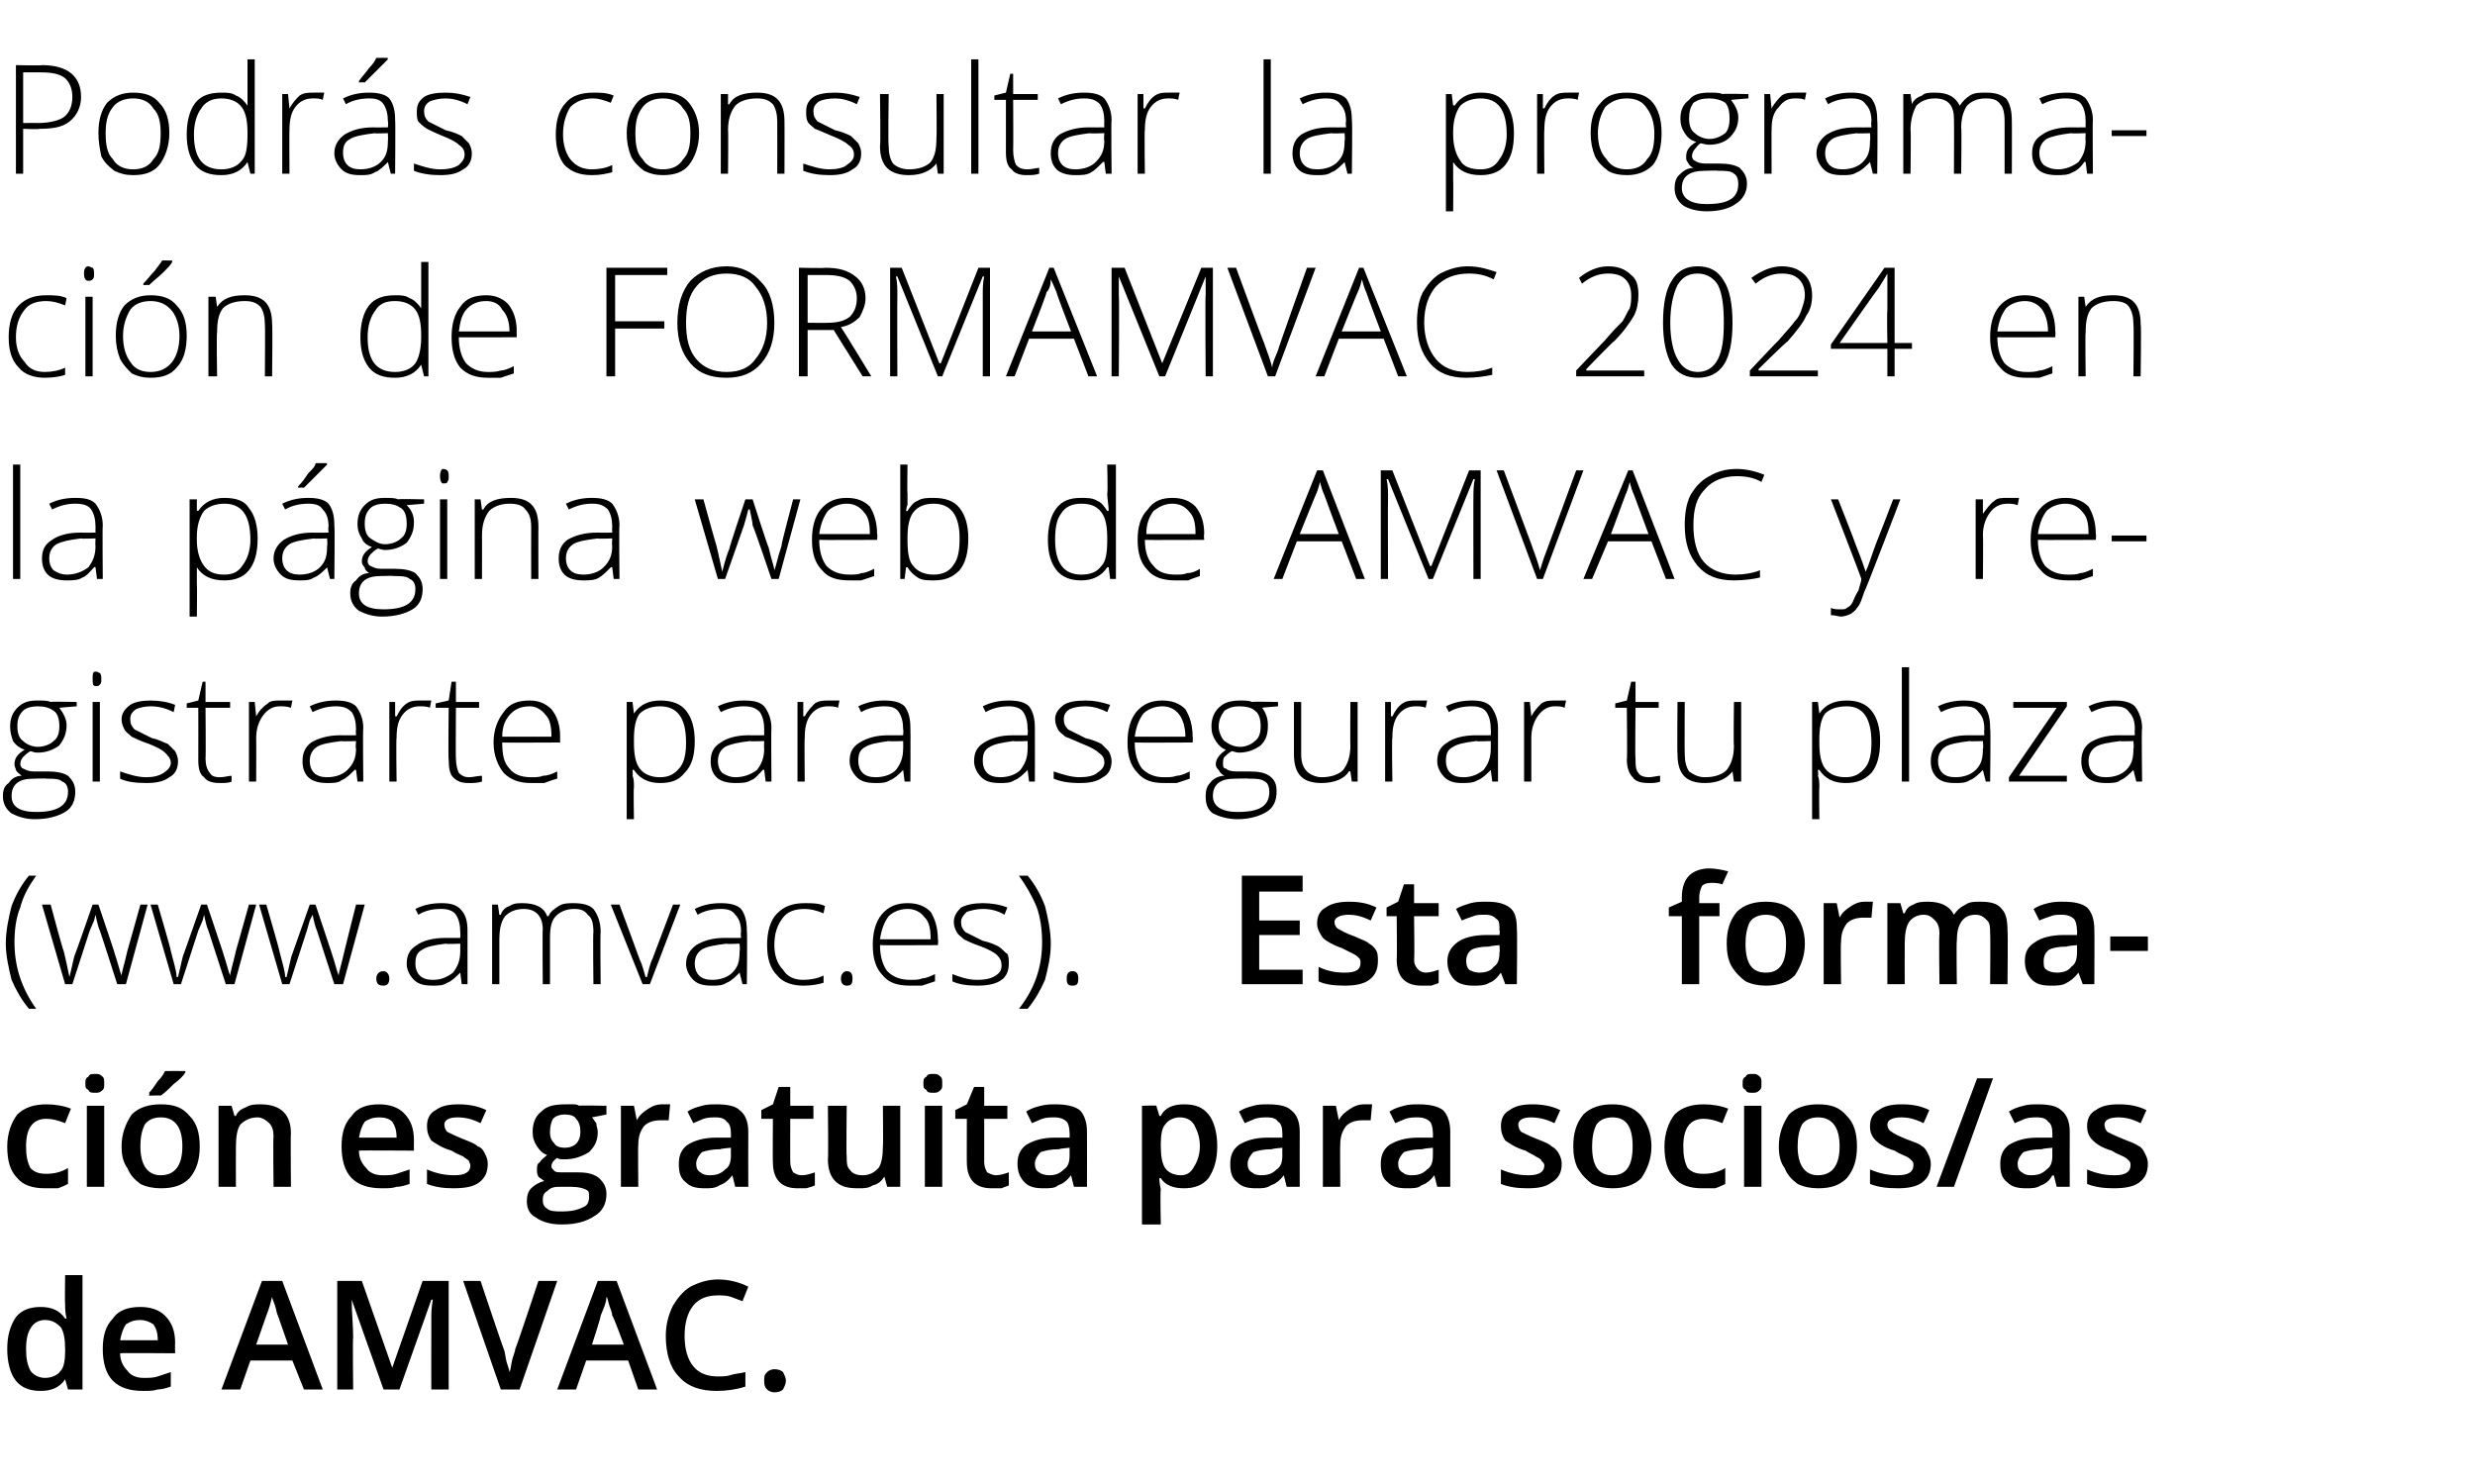 <?xml version="1.0" standalone="no"?><!DOCTYPE svg PUBLIC "-//W3C//DTD SVG 1.1//EN" "http://www.w3.org/Graphics/SVG/1.1/DTD/svg11.dtd"><svg xmlns="http://www.w3.org/2000/svg" version="1.1" width="171px" height="102.5px" viewBox="0 -4 171 102.5" style="top:-4px">  <desc>Podr s consultar la programaci n de FORMAMVAC 2024 en la p gina web de AMVAC y registrarte para asegurar tu plaza (ww...</desc>  <defs/>  <g id="Polygon391360">    <path d="M 4.5 91.3 C 4.1 91.9 3.5 92.1 2.8 92.1 C 2.1 92.1 1.5 91.9 1.1 91.4 C 0.7 90.9 0.5 90.1 0.5 89.2 C 0.5 88.3 0.7 87.6 1.1 87 C 1.5 86.5 2.1 86.3 2.8 86.3 C 3.5 86.3 4.1 86.5 4.5 87.1 C 4.5 87.1 4.6 87.1 4.6 87.1 C 4.5 86.7 4.5 86.4 4.5 86.1 C 4.47 86.12 4.5 84.1 4.5 84.1 L 5.7 84.1 L 5.7 92 L 4.7 92 L 4.5 91.3 L 4.5 91.3 C 4.5 91.3 4.47 91.29 4.5 91.3 Z M 3.1 91.2 C 3.6 91.2 4 91 4.2 90.7 C 4.4 90.5 4.5 90 4.5 89.4 C 4.5 89.4 4.5 89.2 4.5 89.2 C 4.5 88.5 4.4 88 4.2 87.7 C 3.9 87.4 3.6 87.2 3.1 87.2 C 2.7 87.2 2.3 87.4 2.1 87.8 C 1.9 88.1 1.8 88.6 1.8 89.2 C 1.8 89.9 1.9 90.3 2.1 90.7 C 2.3 91 2.7 91.2 3.1 91.2 Z M 9.9 92.1 C 9 92.1 8.3 91.9 7.8 91.4 C 7.3 90.9 7.1 90.1 7.1 89.2 C 7.1 88.3 7.3 87.6 7.8 87.1 C 8.2 86.5 8.9 86.3 9.7 86.3 C 10.4 86.3 11 86.5 11.4 86.9 C 11.9 87.4 12.1 88 12.1 88.8 C 12.08 88.82 12.1 89.5 12.1 89.5 C 12.1 89.5 8.31 89.47 8.3 89.5 C 8.3 90 8.5 90.4 8.8 90.7 C 9 91 9.4 91.2 9.9 91.2 C 10.3 91.2 10.6 91.2 10.9 91.1 C 11.2 91 11.5 90.9 11.8 90.8 C 11.8 90.8 11.8 91.8 11.8 91.8 C 11.5 91.9 11.2 92 10.9 92 C 10.6 92.1 10.3 92.1 9.9 92.1 Z M 9.7 87.2 C 9.3 87.2 9 87.3 8.7 87.5 C 8.5 87.8 8.4 88.1 8.3 88.6 C 8.3 88.6 10.9 88.6 10.9 88.6 C 10.9 88.1 10.8 87.8 10.6 87.5 C 10.3 87.3 10 87.2 9.7 87.2 Z M 21 92 L 20.2 90 L 17.3 90 L 16.6 92 L 15.3 92 L 18.1 84.5 L 19.5 84.5 L 22.3 92 L 21 92 Z M 19.9 88.9 C 19.9 88.9 19.19 86.86 19.2 86.9 C 19.1 86.7 19.1 86.5 19 86.2 C 18.9 85.9 18.8 85.7 18.8 85.6 C 18.7 86 18.6 86.4 18.4 86.9 C 18.38 86.94 17.7 88.9 17.7 88.9 L 19.9 88.9 Z M 26.5 92 L 24.3 85.8 C 24.3 85.8 24.28 85.77 24.3 85.8 C 24.3 86.7 24.4 87.6 24.4 88.4 C 24.36 88.39 24.4 92 24.4 92 L 23.3 92 L 23.3 84.5 L 25 84.5 L 27.1 90.5 L 27.1 90.5 L 29.2 84.5 L 31 84.5 L 31 92 L 29.8 92 C 29.8 92 29.79 88.33 29.8 88.3 C 29.8 88 29.8 87.5 29.8 86.9 C 29.8 86.3 29.9 85.9 29.9 85.8 C 29.86 85.78 29.8 85.8 29.8 85.8 L 27.6 92 L 26.5 92 Z M 37.2 84.5 L 38.5 84.5 L 35.9 92 L 34.6 92 L 32 84.5 L 33.2 84.5 C 33.2 84.5 34.78 89.2 34.8 89.2 C 34.9 89.4 34.9 89.7 35 90.1 C 35.1 90.4 35.2 90.7 35.2 90.8 C 35.3 90.6 35.3 90.3 35.4 89.9 C 35.5 89.6 35.6 89.3 35.6 89.2 C 35.65 89.18 37.2 84.5 37.2 84.5 Z M 44.1 92 L 43.4 90 L 40.5 90 L 39.8 92 L 38.5 92 L 41.3 84.5 L 42.6 84.5 L 45.4 92 L 44.1 92 Z M 43.1 88.9 C 43.1 88.9 42.35 86.86 42.3 86.9 C 42.3 86.7 42.2 86.5 42.1 86.2 C 42 85.9 42 85.7 41.9 85.6 C 41.9 86 41.7 86.4 41.5 86.9 C 41.54 86.94 40.9 88.9 40.9 88.9 L 43.1 88.9 Z M 49.6 85.5 C 48.9 85.5 48.3 85.7 47.9 86.2 C 47.5 86.7 47.3 87.4 47.3 88.3 C 47.3 89.2 47.5 89.9 47.9 90.4 C 48.3 90.9 48.9 91.1 49.6 91.1 C 49.9 91.1 50.2 91.1 50.5 91 C 50.8 90.9 51.1 90.9 51.5 90.8 C 51.5 90.8 51.5 91.8 51.5 91.8 C 50.9 92 50.2 92.1 49.5 92.1 C 48.4 92.1 47.5 91.8 46.9 91.1 C 46.3 90.5 46 89.5 46 88.3 C 46 87.5 46.2 86.8 46.5 86.2 C 46.8 85.7 47.2 85.2 47.7 84.9 C 48.3 84.6 48.9 84.4 49.6 84.4 C 50.4 84.4 51.1 84.6 51.7 84.9 C 51.7 84.9 51.3 85.9 51.3 85.9 C 51 85.8 50.8 85.7 50.5 85.6 C 50.2 85.5 49.9 85.5 49.6 85.5 Z M 52.8 91.4 C 52.8 91.1 52.8 91 53 90.8 C 53.1 90.7 53.3 90.6 53.5 90.6 C 53.8 90.6 54 90.7 54.1 90.8 C 54.2 91 54.3 91.2 54.3 91.4 C 54.3 91.6 54.2 91.8 54.1 92 C 54 92.1 53.8 92.2 53.5 92.2 C 53.3 92.2 53.1 92.1 53 92 C 52.8 91.8 52.8 91.6 52.8 91.4 Z " stroke="none" fill="#000"/>  </g>  <g id="Polygon391359">    <path d="M 3.1 78.1 C 2.3 78.1 1.6 77.9 1.2 77.4 C 0.7 76.9 0.5 76.2 0.5 75.2 C 0.5 74.3 0.8 73.5 1.2 73 C 1.7 72.5 2.4 72.3 3.2 72.3 C 3.8 72.3 4.4 72.4 4.9 72.6 C 4.9 72.6 4.5 73.6 4.5 73.6 C 4 73.4 3.6 73.3 3.2 73.3 C 2.3 73.3 1.8 73.9 1.8 75.2 C 1.8 75.9 1.9 76.3 2.1 76.7 C 2.4 77 2.7 77.1 3.2 77.1 C 3.7 77.1 4.2 77 4.7 76.7 C 4.7 76.7 4.7 77.8 4.7 77.8 C 4.5 77.9 4.3 78 4 78.1 C 3.8 78.1 3.5 78.1 3.1 78.1 Z M 7.2 78 L 6 78 L 6 72.4 L 7.2 72.4 L 7.2 78 Z M 5.9 70.9 C 5.9 70.6 5.9 70.5 6.1 70.4 C 6.2 70.2 6.3 70.2 6.6 70.2 C 6.8 70.2 6.9 70.2 7.1 70.4 C 7.2 70.5 7.2 70.6 7.2 70.9 C 7.2 71.1 7.2 71.2 7.1 71.3 C 6.9 71.5 6.8 71.5 6.6 71.5 C 6.3 71.5 6.2 71.5 6.1 71.3 C 5.9 71.2 5.9 71.1 5.9 70.9 Z M 13.8 75.2 C 13.8 76.1 13.6 76.8 13.1 77.4 C 12.6 77.9 12 78.1 11.1 78.1 C 10.6 78.1 10.1 78 9.7 77.8 C 9.3 77.5 9 77.2 8.8 76.7 C 8.5 76.3 8.4 75.8 8.4 75.2 C 8.4 74.3 8.7 73.6 9.1 73 C 9.6 72.5 10.3 72.3 11.1 72.3 C 12 72.3 12.6 72.5 13.1 73.1 C 13.6 73.6 13.8 74.3 13.8 75.2 Z M 9.7 75.2 C 9.7 76.5 10.2 77.2 11.1 77.2 C 12.1 77.2 12.6 76.5 12.6 75.2 C 12.6 73.9 12.1 73.2 11.1 73.2 C 10.6 73.2 10.2 73.4 10 73.7 C 9.8 74.1 9.7 74.6 9.7 75.2 Z M 10.3 71.7 C 10.3 71.7 10.34 71.54 10.3 71.5 C 10.5 71.3 10.7 71 10.9 70.7 C 11.2 70.4 11.3 70.2 11.4 70 C 11.43 69.99 12.8 70 12.8 70 C 12.8 70 12.83 70.1 12.8 70.1 C 12.7 70.3 12.4 70.6 12 70.9 C 11.7 71.2 11.4 71.5 11.1 71.7 C 11.14 71.67 10.3 71.7 10.3 71.7 Z M 20.1 78 L 18.9 78 C 18.9 78 18.86 74.55 18.9 74.5 C 18.9 74.1 18.8 73.8 18.6 73.6 C 18.4 73.4 18.1 73.2 17.8 73.2 C 17.3 73.2 16.9 73.4 16.6 73.7 C 16.4 74 16.3 74.5 16.3 75.2 C 16.29 75.21 16.3 78 16.3 78 L 15.1 78 L 15.1 72.4 L 16 72.4 L 16.2 73.1 C 16.2 73.1 16.26 73.11 16.3 73.1 C 16.4 72.8 16.7 72.6 17 72.5 C 17.3 72.3 17.7 72.3 18 72.3 C 19.4 72.3 20.1 73 20.1 74.3 C 20.07 74.34 20.1 78 20.1 78 Z M 26.4 78.1 C 25.5 78.1 24.8 77.9 24.3 77.4 C 23.8 76.9 23.6 76.1 23.6 75.2 C 23.6 74.3 23.8 73.6 24.3 73.1 C 24.7 72.5 25.4 72.3 26.2 72.3 C 26.9 72.3 27.5 72.5 27.9 72.9 C 28.4 73.4 28.6 74 28.6 74.8 C 28.59 74.82 28.6 75.5 28.6 75.5 C 28.6 75.5 24.81 75.47 24.8 75.5 C 24.8 76 25 76.4 25.3 76.7 C 25.5 77 25.9 77.2 26.4 77.2 C 26.8 77.2 27.1 77.2 27.4 77.1 C 27.7 77 28 76.9 28.3 76.8 C 28.3 76.8 28.3 77.8 28.3 77.8 C 28 77.9 27.7 78 27.4 78 C 27.1 78.1 26.8 78.1 26.4 78.1 Z M 26.2 73.2 C 25.8 73.2 25.5 73.3 25.2 73.5 C 25 73.8 24.9 74.1 24.8 74.6 C 24.8 74.6 27.4 74.6 27.4 74.6 C 27.4 74.1 27.3 73.8 27.1 73.5 C 26.9 73.3 26.6 73.2 26.2 73.2 Z M 33.7 76.4 C 33.7 77 33.5 77.4 33.1 77.7 C 32.7 78 32.1 78.1 31.3 78.1 C 30.6 78.1 30 78 29.5 77.8 C 29.5 77.8 29.5 76.8 29.5 76.8 C 30.2 77.1 30.8 77.2 31.4 77.2 C 32.1 77.2 32.5 77 32.5 76.5 C 32.5 76.4 32.4 76.3 32.4 76.2 C 32.3 76.1 32.1 76 32 75.9 C 31.8 75.8 31.5 75.7 31.2 75.5 C 30.5 75.3 30.1 75 29.8 74.8 C 29.6 74.5 29.5 74.2 29.5 73.8 C 29.5 73.3 29.7 72.9 30.1 72.7 C 30.5 72.4 31 72.3 31.7 72.3 C 32.3 72.3 33 72.4 33.6 72.7 C 33.6 72.7 33.2 73.6 33.2 73.6 C 32.6 73.3 32.1 73.2 31.6 73.2 C 31 73.2 30.7 73.4 30.7 73.7 C 30.7 73.9 30.8 74.1 30.9 74.2 C 31.1 74.3 31.5 74.5 32 74.7 C 32.5 74.9 32.8 75 33 75.2 C 33.3 75.3 33.4 75.5 33.5 75.7 C 33.6 75.9 33.7 76.1 33.7 76.4 Z M 41.9 72.4 L 41.9 73 C 41.9 73 40.95 73.2 40.9 73.2 C 41 73.3 41.1 73.5 41.2 73.6 C 41.2 73.8 41.3 74 41.3 74.2 C 41.3 74.8 41.1 75.2 40.7 75.6 C 40.2 75.9 39.7 76.1 39 76.1 C 38.8 76.1 38.6 76.1 38.5 76 C 38.2 76.2 38.1 76.4 38.1 76.6 C 38.1 76.7 38.2 76.8 38.3 76.9 C 38.4 77 38.6 77 39 77 C 39 77 39.9 77 39.9 77 C 40.6 77 41 77.1 41.4 77.4 C 41.7 77.7 41.9 78 41.9 78.5 C 41.9 79.2 41.6 79.7 41.1 80 C 40.5 80.4 39.8 80.6 38.8 80.6 C 38 80.6 37.4 80.4 37 80.1 C 36.6 79.9 36.4 79.5 36.4 79 C 36.4 78.6 36.5 78.3 36.7 78.1 C 36.9 77.9 37.2 77.7 37.6 77.6 C 37.5 77.5 37.3 77.4 37.2 77.3 C 37.1 77.1 37.1 77 37.1 76.8 C 37.1 76.6 37.1 76.4 37.3 76.3 C 37.4 76.1 37.6 76 37.8 75.8 C 37.5 75.7 37.3 75.5 37.1 75.2 C 36.9 74.9 36.8 74.6 36.8 74.2 C 36.8 73.6 37 73.1 37.4 72.8 C 37.8 72.4 38.3 72.3 39.1 72.3 C 39.2 72.3 39.4 72.3 39.6 72.3 C 39.7 72.3 39.9 72.3 40 72.4 C 39.95 72.36 41.9 72.4 41.9 72.4 Z M 37.5 78.9 C 37.5 79.2 37.6 79.4 37.8 79.5 C 38 79.7 38.4 79.7 38.8 79.7 C 39.5 79.7 39.9 79.6 40.3 79.4 C 40.6 79.3 40.7 79 40.7 78.7 C 40.7 78.4 40.7 78.3 40.5 78.2 C 40.3 78.1 40 78 39.5 78 C 39.5 78 38.6 78 38.6 78 C 38.2 78 38 78.1 37.8 78.3 C 37.6 78.4 37.5 78.6 37.5 78.9 Z M 38 74.2 C 38 74.6 38.1 74.8 38.3 75 C 38.4 75.2 38.7 75.3 39 75.3 C 39.7 75.3 40.1 74.9 40.1 74.2 C 40.1 73.8 40 73.5 39.8 73.3 C 39.7 73.1 39.4 73 39 73 C 38.7 73 38.4 73.1 38.2 73.3 C 38.1 73.5 38 73.8 38 74.2 Z M 45.7 72.3 C 46 72.3 46.2 72.3 46.3 72.3 C 46.3 72.3 46.2 73.4 46.2 73.4 C 46 73.4 45.9 73.4 45.7 73.4 C 45.2 73.4 44.8 73.5 44.5 73.8 C 44.2 74.2 44.1 74.6 44.1 75.1 C 44.07 75.07 44.1 78 44.1 78 L 42.9 78 L 42.9 72.4 L 43.8 72.4 L 44 73.4 C 44 73.4 44.03 73.36 44 73.4 C 44.2 73 44.5 72.8 44.8 72.6 C 45.1 72.4 45.4 72.3 45.7 72.3 Z M 50.8 78 L 50.6 77.2 C 50.6 77.2 50.55 77.24 50.6 77.2 C 50.3 77.6 50 77.8 49.7 77.9 C 49.4 78.1 49.1 78.1 48.7 78.1 C 48.1 78.1 47.7 78 47.4 77.7 C 47 77.4 46.9 77 46.9 76.4 C 46.9 75.8 47.1 75.4 47.5 75.1 C 48 74.8 48.6 74.6 49.5 74.6 C 49.52 74.6 50.5 74.6 50.5 74.6 C 50.5 74.6 50.5 74.27 50.5 74.3 C 50.5 73.9 50.4 73.6 50.2 73.5 C 50.1 73.3 49.8 73.2 49.5 73.2 C 49.2 73.2 48.9 73.2 48.6 73.3 C 48.4 73.4 48.1 73.5 47.9 73.6 C 47.9 73.6 47.5 72.8 47.5 72.8 C 47.8 72.6 48.1 72.5 48.5 72.4 C 48.8 72.3 49.2 72.3 49.5 72.3 C 50.2 72.3 50.8 72.4 51.1 72.7 C 51.5 73 51.7 73.5 51.7 74.2 C 51.69 74.21 51.7 78 51.7 78 L 50.8 78 Z M 49 77.2 C 49.5 77.2 49.8 77.1 50.1 76.8 C 50.4 76.6 50.5 76.3 50.5 75.8 C 50.49 75.82 50.5 75.3 50.5 75.3 C 50.5 75.3 49.76 75.36 49.8 75.4 C 49.2 75.4 48.8 75.5 48.5 75.6 C 48.3 75.8 48.1 76.1 48.1 76.4 C 48.1 76.7 48.2 76.9 48.4 77 C 48.5 77.1 48.7 77.2 49 77.2 Z M 55.4 77.2 C 55.7 77.2 56 77.1 56.3 77 C 56.3 77 56.3 77.9 56.3 77.9 C 56.1 78 56 78 55.7 78.1 C 55.5 78.1 55.3 78.1 55.1 78.1 C 54 78.1 53.4 77.5 53.4 76.3 C 53.38 76.33 53.4 73.3 53.4 73.3 L 52.6 73.3 L 52.6 72.7 L 53.4 72.3 L 53.8 71.1 L 54.6 71.1 L 54.6 72.4 L 56.2 72.4 L 56.2 73.3 L 54.6 73.3 C 54.6 73.3 54.59 76.31 54.6 76.3 C 54.6 76.6 54.7 76.8 54.8 77 C 55 77.1 55.1 77.2 55.4 77.2 Z M 61.3 78 L 61.1 77.3 C 61.1 77.3 61.06 77.29 61.1 77.3 C 60.9 77.6 60.7 77.8 60.3 77.9 C 60 78.1 59.7 78.1 59.3 78.1 C 58.6 78.1 58.1 78 57.7 77.6 C 57.4 77.3 57.2 76.8 57.2 76.1 C 57.24 76.07 57.2 72.4 57.2 72.4 L 58.5 72.4 C 58.5 72.4 58.46 75.86 58.5 75.9 C 58.5 76.3 58.5 76.6 58.7 76.8 C 58.9 77.1 59.2 77.2 59.6 77.2 C 60.1 77.2 60.4 77 60.7 76.7 C 60.9 76.4 61 75.9 61 75.2 C 61.03 75.19 61 72.4 61 72.4 L 62.2 72.4 L 62.2 78 L 61.3 78 Z M 65.1 78 L 63.9 78 L 63.9 72.4 L 65.1 72.4 L 65.1 78 Z M 63.8 70.9 C 63.8 70.6 63.8 70.5 64 70.4 C 64.1 70.2 64.2 70.2 64.5 70.2 C 64.7 70.2 64.8 70.2 65 70.4 C 65.1 70.5 65.1 70.6 65.1 70.9 C 65.1 71.1 65.1 71.2 65 71.3 C 64.8 71.5 64.7 71.5 64.5 71.5 C 64.2 71.5 64.1 71.5 64 71.3 C 63.8 71.2 63.8 71.1 63.8 70.9 Z M 68.8 77.2 C 69.1 77.2 69.4 77.1 69.7 77 C 69.7 77 69.7 77.9 69.7 77.9 C 69.5 78 69.4 78 69.2 78.1 C 68.9 78.1 68.7 78.1 68.5 78.1 C 67.4 78.1 66.8 77.5 66.8 76.3 C 66.79 76.33 66.8 73.3 66.8 73.3 L 66 73.3 L 66 72.7 L 66.8 72.3 L 67.3 71.1 L 68 71.1 L 68 72.4 L 69.6 72.4 L 69.6 73.3 L 68 73.3 C 68 73.3 68 76.31 68 76.3 C 68 76.6 68.1 76.8 68.2 77 C 68.4 77.1 68.6 77.2 68.8 77.2 Z M 74.2 78 L 74 77.2 C 74 77.2 73.96 77.24 74 77.2 C 73.7 77.6 73.4 77.8 73.1 77.9 C 72.9 78.1 72.5 78.1 72.1 78.1 C 71.5 78.1 71.1 78 70.8 77.7 C 70.5 77.4 70.3 77 70.3 76.4 C 70.3 75.8 70.5 75.4 70.9 75.1 C 71.4 74.8 72 74.6 72.9 74.6 C 72.93 74.6 73.9 74.6 73.9 74.6 C 73.9 74.6 73.91 74.27 73.9 74.3 C 73.9 73.9 73.8 73.6 73.7 73.5 C 73.5 73.3 73.2 73.2 72.9 73.2 C 72.6 73.2 72.3 73.2 72 73.3 C 71.8 73.4 71.5 73.5 71.3 73.6 C 71.3 73.6 70.9 72.8 70.9 72.8 C 71.2 72.6 71.5 72.5 71.9 72.4 C 72.3 72.3 72.6 72.3 72.9 72.3 C 73.6 72.3 74.2 72.4 74.6 72.7 C 74.9 73 75.1 73.5 75.1 74.2 C 75.11 74.21 75.1 78 75.1 78 L 74.2 78 Z M 72.5 77.2 C 72.9 77.2 73.2 77.1 73.5 76.8 C 73.8 76.6 73.9 76.3 73.9 75.8 C 73.9 75.82 73.9 75.3 73.9 75.3 C 73.9 75.3 73.17 75.36 73.2 75.4 C 72.6 75.4 72.2 75.5 71.9 75.6 C 71.7 75.8 71.5 76.1 71.5 76.4 C 71.5 76.7 71.6 76.9 71.8 77 C 71.9 77.1 72.2 77.2 72.5 77.2 Z M 81.8 78.1 C 81.1 78.1 80.5 77.9 80.2 77.4 C 80.2 77.4 80.1 77.4 80.1 77.4 C 80.1 77.8 80.2 78.1 80.2 78.2 C 80.15 78.23 80.2 80.6 80.2 80.6 L 78.9 80.6 L 78.9 72.4 C 78.9 72.4 79.92 72.36 79.9 72.4 C 79.9 72.5 80 72.7 80.1 73.1 C 80.1 73.1 80.2 73.1 80.2 73.1 C 80.5 72.5 81.1 72.3 81.8 72.3 C 82.6 72.3 83.1 72.5 83.5 73 C 83.9 73.5 84.1 74.3 84.1 75.2 C 84.1 76.1 83.9 76.8 83.5 77.4 C 83.1 77.9 82.5 78.1 81.8 78.1 Z M 81.5 73.2 C 81.1 73.2 80.7 73.4 80.5 73.7 C 80.3 73.9 80.2 74.4 80.2 75 C 80.2 75 80.2 75.2 80.2 75.2 C 80.2 75.9 80.3 76.4 80.5 76.7 C 80.7 77 81.1 77.2 81.6 77.2 C 82 77.2 82.3 77 82.5 76.6 C 82.7 76.3 82.9 75.8 82.9 75.2 C 82.9 74.5 82.7 74.1 82.5 73.7 C 82.3 73.4 82 73.2 81.5 73.2 Z M 88.9 78 L 88.7 77.2 C 88.7 77.2 88.65 77.24 88.7 77.2 C 88.4 77.6 88.1 77.8 87.8 77.9 C 87.5 78.1 87.2 78.1 86.8 78.1 C 86.2 78.1 85.8 78 85.5 77.7 C 85.1 77.4 85 77 85 76.4 C 85 75.8 85.2 75.4 85.6 75.1 C 86.1 74.8 86.7 74.6 87.6 74.6 C 87.62 74.6 88.6 74.6 88.6 74.6 C 88.6 74.6 88.6 74.27 88.6 74.3 C 88.6 73.9 88.5 73.6 88.3 73.5 C 88.2 73.3 87.9 73.2 87.6 73.2 C 87.3 73.2 87 73.2 86.7 73.3 C 86.5 73.4 86.2 73.5 86 73.6 C 86 73.6 85.6 72.8 85.6 72.8 C 85.9 72.6 86.2 72.5 86.6 72.4 C 86.9 72.3 87.3 72.3 87.6 72.3 C 88.3 72.3 88.9 72.4 89.2 72.7 C 89.6 73 89.8 73.5 89.8 74.2 C 89.79 74.21 89.8 78 89.8 78 L 88.9 78 Z M 87.1 77.2 C 87.6 77.2 87.9 77.1 88.2 76.8 C 88.5 76.6 88.6 76.3 88.6 75.8 C 88.59 75.82 88.6 75.3 88.6 75.3 C 88.6 75.3 87.86 75.36 87.9 75.4 C 87.3 75.4 86.9 75.5 86.6 75.6 C 86.4 75.8 86.2 76.1 86.2 76.4 C 86.2 76.7 86.3 76.9 86.5 77 C 86.6 77.1 86.8 77.2 87.1 77.2 Z M 94.2 72.3 C 94.5 72.3 94.7 72.3 94.8 72.3 C 94.8 72.3 94.7 73.4 94.7 73.4 C 94.6 73.4 94.4 73.4 94.2 73.4 C 93.7 73.4 93.3 73.5 93 73.8 C 92.7 74.2 92.6 74.6 92.6 75.1 C 92.58 75.07 92.6 78 92.6 78 L 91.4 78 L 91.4 72.4 L 92.3 72.4 L 92.5 73.4 C 92.5 73.4 92.54 73.36 92.5 73.4 C 92.7 73 93 72.8 93.3 72.6 C 93.6 72.4 93.9 72.3 94.2 72.3 Z M 99.3 78 L 99.1 77.2 C 99.1 77.2 99.06 77.24 99.1 77.2 C 98.8 77.6 98.5 77.8 98.2 77.9 C 98 78.1 97.6 78.1 97.2 78.1 C 96.6 78.1 96.2 78 95.9 77.7 C 95.5 77.4 95.4 77 95.4 76.4 C 95.4 75.8 95.6 75.4 96 75.1 C 96.5 74.8 97.1 74.6 98 74.6 C 98.03 74.6 99 74.6 99 74.6 C 99 74.6 99.01 74.27 99 74.3 C 99 73.9 98.9 73.6 98.8 73.5 C 98.6 73.3 98.3 73.2 98 73.2 C 97.7 73.2 97.4 73.2 97.1 73.3 C 96.9 73.4 96.6 73.5 96.4 73.6 C 96.4 73.6 96 72.8 96 72.8 C 96.3 72.6 96.6 72.5 97 72.4 C 97.3 72.3 97.7 72.3 98 72.3 C 98.7 72.3 99.3 72.4 99.7 72.7 C 100 73 100.2 73.5 100.2 74.2 C 100.2 74.21 100.2 78 100.2 78 L 99.3 78 Z M 97.5 77.2 C 98 77.2 98.3 77.1 98.6 76.8 C 98.9 76.6 99 76.3 99 75.8 C 99 75.82 99 75.3 99 75.3 C 99 75.3 98.27 75.36 98.3 75.4 C 97.7 75.4 97.3 75.5 97 75.6 C 96.8 75.8 96.6 76.1 96.6 76.4 C 96.6 76.7 96.7 76.9 96.9 77 C 97 77.1 97.2 77.2 97.5 77.2 Z M 107.9 76.4 C 107.9 77 107.7 77.4 107.2 77.7 C 106.8 78 106.3 78.1 105.5 78.1 C 104.8 78.1 104.2 78 103.7 77.8 C 103.7 77.8 103.7 76.8 103.7 76.8 C 104.4 77.1 105 77.2 105.6 77.2 C 106.3 77.2 106.7 77 106.7 76.5 C 106.7 76.4 106.6 76.3 106.5 76.2 C 106.5 76.1 106.3 76 106.1 75.9 C 106 75.8 105.7 75.7 105.4 75.5 C 104.7 75.3 104.3 75 104 74.8 C 103.8 74.5 103.7 74.2 103.7 73.8 C 103.7 73.3 103.9 72.9 104.3 72.7 C 104.7 72.4 105.2 72.3 105.9 72.3 C 106.5 72.3 107.2 72.4 107.8 72.7 C 107.8 72.7 107.4 73.6 107.4 73.6 C 106.8 73.3 106.2 73.2 105.8 73.2 C 105.2 73.2 104.9 73.4 104.9 73.7 C 104.9 73.9 105 74.1 105.1 74.2 C 105.3 74.3 105.7 74.5 106.2 74.7 C 106.7 74.9 107 75 107.2 75.2 C 107.4 75.3 107.6 75.5 107.7 75.7 C 107.8 75.9 107.9 76.1 107.9 76.4 Z M 114.1 75.2 C 114.1 76.1 113.8 76.8 113.4 77.4 C 112.9 77.9 112.2 78.1 111.4 78.1 C 110.9 78.1 110.4 78 110 77.8 C 109.6 77.5 109.3 77.2 109 76.7 C 108.8 76.3 108.7 75.8 108.7 75.2 C 108.7 74.3 108.9 73.6 109.4 73 C 109.9 72.5 110.6 72.3 111.4 72.3 C 112.2 72.3 112.9 72.5 113.4 73.1 C 113.8 73.6 114.1 74.3 114.1 75.2 Z M 110 75.2 C 110 76.5 110.4 77.2 111.4 77.2 C 112.4 77.2 112.8 76.5 112.8 75.2 C 112.8 73.9 112.4 73.2 111.4 73.2 C 110.9 73.2 110.5 73.4 110.3 73.7 C 110.1 74.1 110 74.6 110 75.2 Z M 117.6 78.1 C 116.8 78.1 116.1 77.9 115.7 77.4 C 115.2 76.9 115 76.2 115 75.2 C 115 74.3 115.3 73.5 115.7 73 C 116.2 72.5 116.9 72.3 117.7 72.3 C 118.3 72.3 118.9 72.4 119.4 72.6 C 119.4 72.6 119 73.6 119 73.6 C 118.5 73.4 118.1 73.3 117.7 73.3 C 116.8 73.3 116.3 73.9 116.3 75.2 C 116.3 75.9 116.4 76.3 116.6 76.7 C 116.9 77 117.2 77.1 117.7 77.1 C 118.2 77.1 118.7 77 119.2 76.7 C 119.2 76.7 119.2 77.8 119.2 77.8 C 119 77.9 118.8 78 118.5 78.1 C 118.3 78.1 118 78.1 117.6 78.1 Z M 121.7 78 L 120.5 78 L 120.5 72.4 L 121.7 72.4 L 121.7 78 Z M 120.4 70.9 C 120.4 70.6 120.4 70.5 120.6 70.4 C 120.7 70.2 120.8 70.2 121.1 70.2 C 121.3 70.2 121.4 70.2 121.6 70.4 C 121.7 70.5 121.7 70.6 121.7 70.9 C 121.7 71.1 121.7 71.2 121.6 71.3 C 121.4 71.5 121.3 71.5 121.1 71.5 C 120.8 71.5 120.7 71.5 120.6 71.3 C 120.4 71.2 120.4 71.1 120.4 70.9 Z M 128.3 75.2 C 128.3 76.1 128.1 76.8 127.6 77.4 C 127.1 77.9 126.5 78.1 125.6 78.1 C 125.1 78.1 124.6 78 124.2 77.8 C 123.8 77.5 123.5 77.2 123.3 76.7 C 123 76.3 122.9 75.8 122.9 75.2 C 122.9 74.3 123.2 73.6 123.6 73 C 124.1 72.5 124.8 72.3 125.6 72.3 C 126.5 72.3 127.1 72.5 127.6 73.1 C 128.1 73.6 128.3 74.3 128.3 75.2 Z M 124.2 75.2 C 124.2 76.5 124.7 77.2 125.6 77.2 C 126.6 77.2 127.1 76.5 127.1 75.2 C 127.1 73.9 126.6 73.2 125.6 73.2 C 125.1 73.2 124.7 73.4 124.5 73.7 C 124.3 74.1 124.2 74.6 124.2 75.2 Z M 133.4 76.4 C 133.4 77 133.2 77.4 132.8 77.7 C 132.4 78 131.8 78.1 131.1 78.1 C 130.3 78.1 129.7 78 129.2 77.8 C 129.2 77.8 129.2 76.8 129.2 76.8 C 129.9 77.1 130.5 77.2 131.1 77.2 C 131.8 77.2 132.2 77 132.2 76.5 C 132.2 76.4 132.2 76.3 132.1 76.2 C 132 76.1 131.9 76 131.7 75.9 C 131.5 75.8 131.2 75.7 130.9 75.5 C 130.2 75.3 129.8 75 129.6 74.8 C 129.3 74.5 129.2 74.2 129.2 73.8 C 129.2 73.3 129.4 72.9 129.8 72.7 C 130.2 72.4 130.7 72.3 131.4 72.3 C 132.1 72.3 132.7 72.4 133.3 72.7 C 133.3 72.7 132.9 73.6 132.9 73.6 C 132.3 73.3 131.8 73.2 131.4 73.2 C 130.7 73.2 130.4 73.4 130.4 73.7 C 130.4 73.9 130.5 74.1 130.7 74.2 C 130.8 74.3 131.2 74.5 131.7 74.7 C 132.2 74.9 132.6 75 132.8 75.2 C 133 75.3 133.1 75.5 133.2 75.7 C 133.3 75.9 133.4 76.1 133.4 76.4 Z M 137.7 70.5 L 135 78 L 133.8 78 L 136.6 70.5 L 137.7 70.5 Z M 142.1 78 L 141.9 77.2 C 141.9 77.2 141.85 77.24 141.8 77.2 C 141.6 77.6 141.3 77.8 141 77.9 C 140.7 78.1 140.4 78.1 140 78.1 C 139.4 78.1 139 78 138.7 77.7 C 138.3 77.4 138.2 77 138.2 76.4 C 138.2 75.8 138.4 75.4 138.8 75.1 C 139.3 74.8 139.9 74.6 140.8 74.6 C 140.82 74.6 141.8 74.6 141.8 74.6 C 141.8 74.6 141.8 74.27 141.8 74.3 C 141.8 73.9 141.7 73.6 141.5 73.5 C 141.4 73.3 141.1 73.2 140.8 73.2 C 140.5 73.2 140.2 73.2 139.9 73.3 C 139.7 73.4 139.4 73.5 139.2 73.6 C 139.2 73.6 138.8 72.8 138.8 72.8 C 139.1 72.6 139.4 72.5 139.8 72.4 C 140.1 72.3 140.5 72.3 140.8 72.3 C 141.5 72.3 142.1 72.4 142.4 72.7 C 142.8 73 143 73.5 143 74.2 C 142.99 74.21 143 78 143 78 L 142.1 78 Z M 140.3 77.2 C 140.8 77.2 141.1 77.1 141.4 76.8 C 141.7 76.6 141.8 76.3 141.8 75.8 C 141.79 75.82 141.8 75.3 141.8 75.3 C 141.8 75.3 141.06 75.36 141.1 75.4 C 140.5 75.4 140.1 75.5 139.8 75.6 C 139.6 75.8 139.4 76.1 139.4 76.4 C 139.4 76.7 139.5 76.9 139.7 77 C 139.8 77.1 140 77.2 140.3 77.2 Z M 148.4 76.4 C 148.4 77 148.2 77.4 147.8 77.7 C 147.4 78 146.8 78.1 146 78.1 C 145.3 78.1 144.7 78 144.2 77.8 C 144.2 77.8 144.2 76.8 144.2 76.8 C 144.9 77.1 145.5 77.2 146.1 77.2 C 146.8 77.2 147.2 77 147.2 76.5 C 147.2 76.4 147.2 76.3 147.1 76.2 C 147 76.1 146.9 76 146.7 75.9 C 146.5 75.8 146.2 75.7 145.9 75.5 C 145.2 75.3 144.8 75 144.6 74.8 C 144.3 74.5 144.2 74.2 144.2 73.8 C 144.2 73.3 144.4 72.9 144.8 72.7 C 145.2 72.4 145.7 72.3 146.4 72.3 C 147.1 72.3 147.7 72.4 148.3 72.7 C 148.3 72.7 147.9 73.6 147.9 73.6 C 147.3 73.3 146.8 73.2 146.4 73.2 C 145.7 73.2 145.4 73.4 145.4 73.7 C 145.4 73.9 145.5 74.1 145.6 74.2 C 145.8 74.3 146.2 74.5 146.7 74.7 C 147.2 74.9 147.5 75 147.8 75.2 C 148 75.3 148.1 75.5 148.2 75.7 C 148.3 75.9 148.4 76.1 148.4 76.4 Z " stroke="none" fill="#000"/>  </g>  <g id="Polygon391358">    <path d="M 0.4 61.2 C 0.4 60.3 0.6 59.4 0.8 58.6 C 1.1 57.8 1.5 57.1 2 56.5 C 2 56.5 2.5 56.5 2.5 56.5 C 2 57.2 1.6 57.9 1.4 58.7 C 1.1 59.4 1 60.3 1 61.1 C 1 62.8 1.5 64.3 2.5 65.7 C 2.5 65.7 2 65.7 2 65.7 C 1.5 65.1 1.1 64.4 0.8 63.7 C 0.6 62.9 0.4 62 0.4 61.2 Z M 2.9 58.5 L 3.5 58.5 C 3.5 58.5 4.35 61.69 4.4 61.7 C 4.6 62.5 4.7 63.1 4.8 63.5 C 4.8 63.5 4.8 63.5 4.8 63.5 C 5 62.7 5.1 62.1 5.2 61.9 C 5.23 61.86 6.4 58.5 6.4 58.5 L 6.8 58.5 C 6.8 58.5 7.94 61.85 7.9 61.8 C 8.2 62.7 8.3 63.2 8.4 63.4 C 8.4 63.4 8.4 63.4 8.4 63.4 C 8.4 63.2 8.6 62.6 8.8 61.7 C 8.82 61.66 9.7 58.5 9.7 58.5 L 10.2 58.5 L 8.7 64 L 8.1 64 C 8.1 64 6.92 60.31 6.9 60.3 C 6.8 60.1 6.7 59.7 6.6 59.2 C 6.62 59.19 6.6 59.2 6.6 59.2 L 6.5 59.6 L 6.2 60.3 L 5 64 L 4.5 64 L 2.9 58.5 Z M 10.4 58.5 L 10.9 58.5 C 10.9 58.5 11.84 61.69 11.8 61.7 C 12 62.5 12.2 63.1 12.2 63.5 C 12.2 63.5 12.3 63.5 12.3 63.5 C 12.5 62.7 12.6 62.1 12.7 61.9 C 12.72 61.86 13.9 58.5 13.9 58.5 L 14.3 58.5 C 14.3 58.5 15.43 61.85 15.4 61.8 C 15.7 62.7 15.8 63.2 15.9 63.4 C 15.9 63.4 15.9 63.4 15.9 63.4 C 15.9 63.2 16.1 62.6 16.3 61.7 C 16.31 61.66 17.2 58.5 17.2 58.5 L 17.7 58.5 L 16.2 64 L 15.6 64 C 15.6 64 14.4 60.31 14.4 60.3 C 14.3 60.1 14.2 59.7 14.1 59.2 C 14.11 59.19 14.1 59.2 14.1 59.2 L 14 59.6 L 13.7 60.3 L 12.5 64 L 12 64 L 10.4 58.5 Z M 17.9 58.5 L 18.4 58.5 C 18.4 58.5 19.33 61.69 19.3 61.7 C 19.5 62.5 19.7 63.1 19.7 63.5 C 19.7 63.5 19.8 63.5 19.8 63.5 C 20 62.7 20.1 62.1 20.2 61.9 C 20.21 61.86 21.4 58.5 21.4 58.5 L 21.8 58.5 C 21.8 58.5 22.92 61.85 22.9 61.8 C 23.2 62.7 23.3 63.2 23.4 63.4 C 23.4 63.4 23.4 63.4 23.4 63.4 C 23.4 63.2 23.6 62.6 23.8 61.7 C 23.8 61.66 24.6 58.5 24.6 58.5 L 25.2 58.5 L 23.7 64 L 23.1 64 C 23.1 64 21.89 60.31 21.9 60.3 C 21.8 60.1 21.7 59.7 21.6 59.2 C 21.6 59.19 21.6 59.2 21.6 59.2 L 21.4 59.6 L 21.2 60.3 L 20 64 L 19.5 64 L 17.9 58.5 Z M 26.5 64.1 C 26.2 64.1 26 64 26 63.6 C 26 63.3 26.2 63.1 26.5 63.1 C 26.7 63.1 26.9 63.3 26.9 63.6 C 26.9 64 26.7 64.1 26.5 64.1 C 26.5 64.1 26.5 64.1 26.5 64.1 Z M 28.1 62.6 C 28.1 62 28.3 61.6 28.8 61.3 C 29.2 61 29.9 60.8 30.8 60.8 C 30.76 60.81 31.8 60.8 31.8 60.8 C 31.8 60.8 31.82 60.41 31.8 60.4 C 31.8 59.9 31.7 59.5 31.5 59.2 C 31.3 58.9 30.9 58.8 30.5 58.8 C 29.9 58.8 29.4 58.9 28.9 59.2 C 28.9 59.2 28.7 58.8 28.7 58.8 C 29.3 58.5 29.9 58.4 30.5 58.4 C 31.1 58.4 31.5 58.5 31.8 58.8 C 32.2 59.2 32.3 59.7 32.3 60.3 C 32.3 60.33 32.3 64 32.3 64 L 31.9 64 L 31.8 63.2 C 31.8 63.2 31.76 63.15 31.8 63.2 C 31.5 63.5 31.2 63.8 30.9 63.9 C 30.6 64.1 30.3 64.1 29.9 64.1 C 29.3 64.1 28.9 64 28.6 63.7 C 28.3 63.4 28.1 63 28.1 62.6 Z M 28.7 62.6 C 28.7 62.9 28.8 63.2 29 63.4 C 29.2 63.6 29.5 63.7 29.9 63.7 C 30.5 63.7 30.9 63.5 31.3 63.2 C 31.6 62.8 31.8 62.4 31.8 61.7 C 31.8 61.75 31.8 61.2 31.8 61.2 C 31.8 61.2 30.83 61.24 30.8 61.2 C 30 61.3 29.5 61.4 29.2 61.6 C 28.8 61.8 28.7 62.1 28.7 62.6 Z M 34 64 L 34 58.5 L 34.4 58.5 L 34.5 59.2 C 34.5 59.2 34.55 59.22 34.6 59.2 C 34.7 58.9 34.9 58.7 35.2 58.6 C 35.5 58.4 35.8 58.4 36.1 58.4 C 37 58.4 37.6 58.7 37.8 59.3 C 37.8 59.3 37.9 59.3 37.9 59.3 C 38 59 38.3 58.8 38.6 58.6 C 38.9 58.4 39.3 58.4 39.6 58.4 C 40.2 58.4 40.7 58.5 41 58.8 C 41.3 59.2 41.5 59.7 41.5 60.4 C 41.46 60.39 41.5 64 41.5 64 L 41 64 C 41 64 40.96 60.38 41 60.4 C 41 59.8 40.9 59.4 40.6 59.2 C 40.4 58.9 40.1 58.8 39.7 58.8 C 39.1 58.8 38.7 59 38.4 59.3 C 38.1 59.6 38 60.1 38 60.8 C 38 60.77 38 64 38 64 L 37.5 64 C 37.5 64 37.47 60.22 37.5 60.2 C 37.5 59.3 37 58.8 36.2 58.8 C 35.6 58.8 35.2 59 34.9 59.3 C 34.6 59.7 34.5 60.2 34.5 61 C 34.5 60.96 34.5 64 34.5 64 L 34 64 Z M 42.2 58.5 L 42.8 58.5 C 42.8 58.5 44.19 62.25 44.2 62.3 C 44.4 62.7 44.5 63.2 44.6 63.5 C 44.6 63.5 44.7 63.5 44.7 63.5 C 44.8 63.1 44.9 62.6 45.1 62.2 C 45.08 62.24 46.5 58.5 46.5 58.5 L 47 58.5 L 44.9 64 L 44.4 64 L 42.2 58.5 Z M 47.4 62.6 C 47.4 62 47.7 61.6 48.1 61.3 C 48.6 61 49.2 60.8 50.1 60.8 C 50.09 60.81 51.2 60.8 51.2 60.8 C 51.2 60.8 51.16 60.41 51.2 60.4 C 51.2 59.9 51.1 59.5 50.8 59.2 C 50.6 58.9 50.3 58.8 49.8 58.8 C 49.3 58.8 48.7 58.9 48.2 59.2 C 48.2 59.2 48 58.8 48 58.8 C 48.6 58.5 49.2 58.4 49.8 58.4 C 50.4 58.4 50.9 58.5 51.2 58.8 C 51.5 59.2 51.6 59.7 51.6 60.3 C 51.64 60.33 51.6 64 51.6 64 L 51.3 64 L 51.1 63.2 C 51.1 63.2 51.1 63.15 51.1 63.2 C 50.8 63.5 50.5 63.8 50.2 63.9 C 49.9 64.1 49.6 64.1 49.2 64.1 C 48.6 64.1 48.2 64 47.9 63.7 C 47.6 63.4 47.4 63 47.4 62.6 Z M 48 62.6 C 48 62.9 48.1 63.2 48.3 63.4 C 48.5 63.6 48.8 63.7 49.2 63.7 C 49.8 63.7 50.3 63.5 50.6 63.2 C 51 62.8 51.1 62.4 51.1 61.7 C 51.14 61.75 51.1 61.2 51.1 61.2 C 51.1 61.2 50.16 61.24 50.2 61.2 C 49.4 61.3 48.8 61.4 48.5 61.6 C 48.2 61.8 48 62.1 48 62.6 Z M 53 61.3 C 53 60.4 53.2 59.6 53.7 59.1 C 54.2 58.6 54.8 58.4 55.6 58.4 C 56.1 58.4 56.6 58.4 57 58.6 C 57 58.6 56.9 59.1 56.9 59.1 C 56.4 58.9 56 58.8 55.6 58.8 C 54.9 58.8 54.4 59 54.1 59.4 C 53.7 59.9 53.5 60.5 53.5 61.3 C 53.5 62 53.7 62.6 54.1 63 C 54.4 63.5 54.9 63.7 55.5 63.7 C 56 63.7 56.5 63.6 56.9 63.4 C 56.9 63.4 56.9 63.9 56.9 63.9 C 56.6 64 56.1 64.1 55.5 64.1 C 54.8 64.1 54.1 63.9 53.7 63.4 C 53.2 62.9 53 62.2 53 61.3 Z M 58.5 64.1 C 58.3 64.1 58.1 64 58.1 63.6 C 58.1 63.3 58.3 63.1 58.5 63.1 C 58.8 63.1 58.9 63.3 58.9 63.6 C 58.9 64 58.8 64.1 58.5 64.1 C 58.5 64.1 58.5 64.1 58.5 64.1 Z M 60.3 61.3 C 60.3 60.4 60.5 59.7 60.9 59.2 C 61.4 58.6 62 58.4 62.7 58.4 C 63.4 58.4 63.9 58.6 64.3 59 C 64.6 59.5 64.8 60.1 64.8 60.9 C 64.84 60.91 64.8 61.3 64.8 61.3 C 64.8 61.3 60.81 61.32 60.8 61.3 C 60.8 62.1 61 62.7 61.3 63.1 C 61.7 63.5 62.2 63.7 62.9 63.7 C 63.2 63.7 63.5 63.7 63.7 63.6 C 63.9 63.6 64.2 63.5 64.6 63.3 C 64.6 63.3 64.6 63.8 64.6 63.8 C 64.3 63.9 64 64 63.7 64.1 C 63.5 64.1 63.2 64.1 62.9 64.1 C 62 64.1 61.4 63.9 61 63.4 C 60.5 62.9 60.3 62.2 60.3 61.3 Z M 60.8 60.9 C 60.8 60.9 64.3 60.9 64.3 60.9 C 64.3 60.2 64.2 59.7 63.9 59.4 C 63.6 59 63.2 58.8 62.7 58.8 C 62.2 58.8 61.7 59 61.4 59.3 C 61.1 59.7 60.9 60.2 60.8 60.9 Z M 67.5 64.1 C 66.8 64.1 66.2 64 65.8 63.8 C 65.8 63.8 65.8 63.3 65.8 63.3 C 66.3 63.5 66.9 63.7 67.5 63.7 C 68.1 63.7 68.5 63.6 68.8 63.4 C 69.1 63.2 69.2 63 69.2 62.7 C 69.2 62.4 69.1 62.2 68.9 62 C 68.7 61.8 68.3 61.6 67.8 61.4 C 67.2 61.2 66.8 61 66.6 60.9 C 66.4 60.7 66.2 60.6 66.1 60.4 C 66 60.2 65.9 60 65.9 59.7 C 65.9 59.3 66.1 59 66.4 58.7 C 66.8 58.5 67.3 58.4 67.9 58.4 C 68.5 58.4 69.1 58.5 69.6 58.7 C 69.6 58.7 69.4 59.2 69.4 59.2 C 68.9 58.9 68.4 58.8 67.9 58.8 C 67.5 58.8 67.1 58.9 66.8 59 C 66.6 59.2 66.4 59.4 66.4 59.7 C 66.4 60 66.5 60.2 66.7 60.4 C 66.9 60.5 67.3 60.7 67.9 61 C 68.4 61.1 68.8 61.3 69 61.4 C 69.3 61.6 69.4 61.8 69.6 61.9 C 69.7 62.1 69.7 62.3 69.7 62.6 C 69.7 63.1 69.5 63.5 69.2 63.7 C 68.8 64 68.2 64.1 67.5 64.1 C 67.5 64.1 67.5 64.1 67.5 64.1 Z M 70.4 56.5 C 70.4 56.5 71 56.5 71 56.5 C 71.5 57.1 71.9 57.8 72.2 58.6 C 72.4 59.4 72.6 60.3 72.6 61.2 C 72.6 62.1 72.4 62.9 72.2 63.7 C 71.9 64.4 71.5 65.1 71 65.7 C 71 65.7 70.4 65.7 70.4 65.7 C 71.5 64.3 72 62.8 72 61.1 C 72 60.3 71.9 59.4 71.6 58.6 C 71.3 57.9 70.9 57.2 70.4 56.5 Z M 74.1 64.1 C 73.8 64.1 73.7 64 73.7 63.6 C 73.7 63.3 73.8 63.1 74.1 63.1 C 74.4 63.1 74.5 63.3 74.5 63.6 C 74.5 64 74.4 64.1 74.1 64.1 C 74.1 64.1 74.1 64.1 74.1 64.1 Z M 90 64 L 85.8 64 L 85.8 56.5 L 90 56.5 L 90 57.6 L 87 57.6 L 87 59.6 L 89.8 59.6 L 89.8 60.6 L 87 60.6 L 87 63 L 90 63 L 90 64 Z M 95.2 62.4 C 95.2 63 95 63.4 94.6 63.7 C 94.2 64 93.6 64.1 92.9 64.1 C 92.1 64.1 91.5 64 91.1 63.8 C 91.1 63.8 91.1 62.8 91.1 62.8 C 91.7 63.1 92.3 63.2 92.9 63.2 C 93.7 63.2 94 63 94 62.5 C 94 62.4 94 62.3 93.9 62.2 C 93.8 62.1 93.7 62 93.5 61.9 C 93.3 61.8 93.1 61.7 92.7 61.5 C 92.1 61.3 91.6 61 91.4 60.8 C 91.2 60.5 91 60.2 91 59.8 C 91 59.3 91.2 58.9 91.6 58.7 C 92 58.4 92.6 58.3 93.2 58.3 C 93.9 58.3 94.5 58.4 95.1 58.7 C 95.1 58.7 94.7 59.6 94.7 59.6 C 94.1 59.3 93.6 59.2 93.2 59.2 C 92.6 59.2 92.2 59.4 92.2 59.7 C 92.2 59.9 92.3 60.1 92.5 60.2 C 92.7 60.3 93 60.5 93.6 60.7 C 94 60.9 94.4 61 94.6 61.2 C 94.8 61.3 95 61.5 95.1 61.7 C 95.2 61.9 95.2 62.1 95.2 62.4 Z M 98.5 63.2 C 98.8 63.2 99.1 63.1 99.4 63 C 99.4 63 99.4 63.9 99.4 63.9 C 99.3 64 99.1 64 98.9 64.1 C 98.7 64.1 98.5 64.1 98.2 64.1 C 97.1 64.1 96.5 63.5 96.5 62.3 C 96.53 62.33 96.5 59.3 96.5 59.3 L 95.8 59.3 L 95.8 58.7 L 96.6 58.3 L 97 57.1 L 97.7 57.1 L 97.7 58.4 L 99.4 58.4 L 99.4 59.3 L 97.7 59.3 C 97.7 59.3 97.74 62.31 97.7 62.3 C 97.7 62.6 97.8 62.8 98 63 C 98.1 63.1 98.3 63.2 98.5 63.2 Z M 104 64 L 103.7 63.2 C 103.7 63.2 103.7 63.24 103.7 63.2 C 103.4 63.6 103.2 63.8 102.9 63.9 C 102.6 64.1 102.2 64.1 101.8 64.1 C 101.3 64.1 100.8 64 100.5 63.7 C 100.2 63.4 100 63 100 62.4 C 100 61.8 100.3 61.4 100.7 61.1 C 101.1 60.8 101.8 60.6 102.7 60.6 C 102.67 60.6 103.6 60.6 103.6 60.6 C 103.6 60.6 103.65 60.27 103.6 60.3 C 103.6 59.9 103.6 59.6 103.4 59.5 C 103.2 59.3 103 59.2 102.6 59.2 C 102.3 59.2 102 59.2 101.8 59.3 C 101.5 59.4 101.2 59.5 101 59.6 C 101 59.6 100.6 58.8 100.6 58.8 C 100.9 58.6 101.3 58.5 101.6 58.4 C 102 58.3 102.3 58.3 102.7 58.3 C 103.4 58.3 103.9 58.4 104.3 58.7 C 104.7 59 104.8 59.5 104.8 60.2 C 104.84 60.21 104.8 64 104.8 64 L 104 64 Z M 102.2 63.2 C 102.6 63.2 103 63.1 103.2 62.8 C 103.5 62.6 103.6 62.3 103.6 61.8 C 103.64 61.82 103.6 61.3 103.6 61.3 C 103.6 61.3 102.91 61.36 102.9 61.4 C 102.3 61.4 101.9 61.5 101.7 61.6 C 101.4 61.8 101.3 62.1 101.3 62.4 C 101.3 62.7 101.4 62.9 101.5 63 C 101.7 63.1 101.9 63.2 102.2 63.2 Z M 118.8 59.3 L 117.4 59.3 L 117.4 64 L 116.2 64 L 116.2 59.3 L 115.3 59.3 L 115.3 58.7 L 116.2 58.3 C 116.2 58.3 116.2 57.97 116.2 58 C 116.2 57.3 116.4 56.8 116.7 56.5 C 117 56.2 117.5 56 118.1 56 C 118.5 56 119 56.1 119.4 56.2 C 119.4 56.2 119 57.1 119 57.1 C 118.7 57 118.5 57 118.2 57 C 117.9 57 117.7 57.1 117.6 57.2 C 117.5 57.4 117.4 57.7 117.4 58 C 117.41 57.99 117.4 58.4 117.4 58.4 L 118.8 58.4 L 118.8 59.3 Z M 124.7 61.2 C 124.7 62.1 124.4 62.8 124 63.4 C 123.5 63.9 122.8 64.1 122 64.1 C 121.5 64.1 121 64 120.6 63.8 C 120.2 63.5 119.9 63.2 119.6 62.7 C 119.4 62.3 119.3 61.8 119.3 61.2 C 119.3 60.3 119.5 59.6 120 59 C 120.5 58.5 121.2 58.3 122 58.3 C 122.8 58.3 123.5 58.5 124 59.1 C 124.4 59.6 124.7 60.3 124.7 61.2 Z M 120.6 61.2 C 120.6 62.5 121 63.2 122 63.2 C 123 63.2 123.4 62.5 123.4 61.2 C 123.4 59.9 123 59.2 122 59.2 C 121.5 59.2 121.1 59.4 120.9 59.7 C 120.7 60.1 120.6 60.6 120.6 61.2 Z M 128.8 58.3 C 129.1 58.3 129.3 58.3 129.4 58.3 C 129.4 58.3 129.3 59.4 129.3 59.4 C 129.1 59.4 129 59.4 128.8 59.4 C 128.3 59.4 127.9 59.5 127.6 59.8 C 127.3 60.2 127.2 60.6 127.2 61.1 C 127.16 61.07 127.2 64 127.2 64 L 126 64 L 126 58.4 L 126.9 58.4 L 127.1 59.4 C 127.1 59.4 127.12 59.36 127.1 59.4 C 127.3 59 127.6 58.8 127.9 58.6 C 128.2 58.4 128.5 58.3 128.8 58.3 Z M 135.2 64 L 134 64 C 134 64 133.95 60.54 134 60.5 C 134 60.1 133.9 59.8 133.7 59.6 C 133.5 59.4 133.3 59.2 132.9 59.2 C 132.5 59.2 132.1 59.4 131.9 59.7 C 131.7 60 131.6 60.5 131.6 61.2 C 131.59 61.21 131.6 64 131.6 64 L 130.4 64 L 130.4 58.4 L 131.3 58.4 L 131.5 59.1 C 131.5 59.1 131.56 59.11 131.6 59.1 C 131.7 58.8 131.9 58.6 132.2 58.5 C 132.5 58.3 132.9 58.3 133.2 58.3 C 134.1 58.3 134.7 58.6 135 59.2 C 135 59.2 135 59.2 135 59.2 C 135.2 58.9 135.4 58.7 135.8 58.5 C 136.1 58.3 136.4 58.3 136.8 58.3 C 137.5 58.3 138 58.4 138.3 58.8 C 138.6 59.1 138.7 59.6 138.7 60.3 C 138.74 60.34 138.7 64 138.7 64 L 137.5 64 C 137.5 64 137.53 60.54 137.5 60.5 C 137.5 60.1 137.5 59.8 137.3 59.6 C 137.1 59.4 136.9 59.2 136.5 59.2 C 136 59.2 135.7 59.4 135.5 59.7 C 135.3 60 135.2 60.4 135.2 61 C 135.16 61.03 135.2 64 135.2 64 Z M 143.9 64 L 143.6 63.2 C 143.6 63.2 143.58 63.24 143.6 63.2 C 143.3 63.6 143 63.8 142.8 63.9 C 142.5 64.1 142.1 64.1 141.7 64.1 C 141.1 64.1 140.7 64 140.4 63.7 C 140.1 63.4 139.9 63 139.9 62.4 C 139.9 61.8 140.1 61.4 140.6 61.1 C 141 60.8 141.7 60.6 142.6 60.6 C 142.55 60.6 143.5 60.6 143.5 60.6 C 143.5 60.6 143.53 60.27 143.5 60.3 C 143.5 59.9 143.4 59.6 143.3 59.5 C 143.1 59.3 142.8 59.2 142.5 59.2 C 142.2 59.2 141.9 59.2 141.7 59.3 C 141.4 59.4 141.1 59.5 140.9 59.6 C 140.9 59.6 140.5 58.8 140.5 58.8 C 140.8 58.6 141.1 58.5 141.5 58.4 C 141.9 58.3 142.2 58.3 142.5 58.3 C 143.3 58.3 143.8 58.4 144.2 58.7 C 144.5 59 144.7 59.5 144.7 60.2 C 144.72 60.21 144.7 64 144.7 64 L 143.9 64 Z M 142.1 63.2 C 142.5 63.2 142.9 63.1 143.1 62.8 C 143.4 62.6 143.5 62.3 143.5 61.8 C 143.52 61.82 143.5 61.3 143.5 61.3 C 143.5 61.3 142.79 61.36 142.8 61.4 C 142.2 61.4 141.8 61.5 141.6 61.6 C 141.3 61.8 141.2 62.1 141.2 62.4 C 141.2 62.7 141.2 62.9 141.4 63 C 141.5 63.1 141.8 63.2 142.1 63.2 Z M 145.8 61.7 L 145.8 60.7 L 148.4 60.7 L 148.4 61.7 L 145.8 61.7 Z " stroke="none" fill="#000"/>  </g>  <g id="Polygon391357">    <path d="M 0.2 51 C 0.2 50.6 0.3 50.3 0.6 50.1 C 0.8 49.8 1.1 49.6 1.5 49.6 C 1.4 49.5 1.2 49.4 1.1 49.2 C 1.1 49.1 1 49 1 48.8 C 1 48.4 1.2 48.1 1.7 47.8 C 1.4 47.7 1.1 47.5 0.9 47.2 C 0.8 46.9 0.7 46.6 0.7 46.2 C 0.7 45.6 0.9 45.2 1.2 44.9 C 1.6 44.5 2 44.4 2.6 44.4 C 3 44.4 3.3 44.4 3.5 44.5 C 3.49 44.46 5.3 44.5 5.3 44.5 L 5.3 44.8 C 5.3 44.8 4.13 44.89 4.1 44.9 C 4.4 45.3 4.6 45.7 4.6 46.1 C 4.6 46.7 4.4 47.1 4.1 47.5 C 3.7 47.8 3.2 48 2.6 48 C 2.3 48 2.2 47.9 2.1 47.9 C 1.9 48 1.7 48.2 1.6 48.3 C 1.5 48.4 1.4 48.6 1.4 48.8 C 1.4 48.9 1.5 49.1 1.6 49.1 C 1.8 49.2 2 49.3 2.3 49.3 C 2.3 49.3 3.3 49.3 3.3 49.3 C 3.9 49.3 4.4 49.4 4.7 49.6 C 5 49.9 5.2 50.2 5.2 50.7 C 5.2 51.3 5 51.8 4.5 52.1 C 4 52.4 3.3 52.6 2.4 52.6 C 1.7 52.6 1.2 52.4 0.8 52.2 C 0.4 51.9 0.2 51.5 0.2 51 Z M 2.3 49.8 C 1.3 49.8 0.8 50.2 0.8 51 C 0.8 51.7 1.3 52.1 2.5 52.1 C 3.9 52.1 4.7 51.7 4.7 50.7 C 4.7 50.4 4.6 50.1 4.3 50 C 4.1 49.8 3.7 49.8 3.2 49.8 C 3.22 49.77 2.3 49.8 2.3 49.8 C 2.3 49.8 2.31 49.77 2.3 49.8 Z M 1.2 46.2 C 1.2 46.6 1.3 47 1.6 47.2 C 1.8 47.4 2.2 47.6 2.6 47.6 C 3.1 47.6 3.5 47.4 3.7 47.2 C 4 47 4.1 46.6 4.1 46.2 C 4.1 45.7 4 45.3 3.7 45.1 C 3.4 44.9 3.1 44.8 2.6 44.8 C 2.2 44.8 1.8 44.9 1.6 45.1 C 1.3 45.4 1.2 45.7 1.2 46.2 Z M 6.6 43.4 C 6.4 43.4 6.4 43.2 6.4 42.9 C 6.4 42.6 6.4 42.4 6.6 42.4 C 6.8 42.4 6.8 42.5 6.9 42.5 C 7 42.6 7 42.8 7 42.9 C 7 43.1 7 43.2 6.9 43.3 C 6.8 43.4 6.8 43.4 6.6 43.4 C 6.6 43.4 6.6 43.4 6.6 43.4 Z M 6.4 50 L 6.4 44.5 L 6.9 44.5 L 6.9 50 L 6.4 50 Z M 10.1 50.1 C 9.3 50.1 8.7 50 8.3 49.8 C 8.3 49.8 8.3 49.3 8.3 49.3 C 8.9 49.5 9.5 49.7 10.1 49.7 C 10.6 49.7 11 49.6 11.3 49.4 C 11.6 49.2 11.8 49 11.8 48.7 C 11.8 48.4 11.6 48.2 11.4 48 C 11.2 47.8 10.8 47.6 10.3 47.4 C 9.7 47.2 9.3 47 9.1 46.9 C 8.9 46.7 8.7 46.6 8.6 46.4 C 8.5 46.2 8.4 46 8.4 45.7 C 8.4 45.3 8.6 45 9 44.7 C 9.3 44.5 9.8 44.4 10.4 44.4 C 11 44.4 11.6 44.5 12.1 44.7 C 12.1 44.7 12 45.2 12 45.2 C 11.4 44.9 10.9 44.8 10.4 44.8 C 10 44.8 9.6 44.9 9.4 45 C 9.1 45.2 9 45.4 9 45.7 C 9 46 9.1 46.2 9.3 46.4 C 9.5 46.5 9.9 46.7 10.5 47 C 11 47.1 11.3 47.3 11.6 47.4 C 11.8 47.6 12 47.8 12.1 47.9 C 12.2 48.1 12.3 48.3 12.3 48.6 C 12.3 49.1 12.1 49.5 11.7 49.7 C 11.3 50 10.8 50.1 10.1 50.1 C 10.1 50.1 10.1 50.1 10.1 50.1 Z M 12.9 44.9 L 12.9 44.6 L 13.7 44.4 L 14 43.1 L 14.2 43.1 L 14.2 44.5 L 15.9 44.5 L 15.9 44.9 L 14.2 44.9 C 14.2 44.9 14.23 48.42 14.2 48.4 C 14.2 48.8 14.3 49.2 14.5 49.4 C 14.6 49.6 14.8 49.7 15.2 49.7 C 15.5 49.7 15.8 49.6 16 49.6 C 16 49.6 16 50 16 50 C 15.8 50.1 15.5 50.1 15.2 50.1 C 14.7 50.1 14.3 50 14.1 49.7 C 13.8 49.5 13.7 49.1 13.7 48.5 C 13.71 48.5 13.7 44.9 13.7 44.9 L 12.9 44.9 Z M 17.2 50 L 17.2 44.5 L 17.6 44.5 L 17.7 45.5 C 17.7 45.5 17.72 45.46 17.7 45.5 C 17.9 45.1 18.2 44.8 18.5 44.6 C 18.7 44.4 19 44.4 19.4 44.4 C 19.6 44.4 19.9 44.4 20.2 44.4 C 20.2 44.4 20.1 44.9 20.1 44.9 C 19.8 44.8 19.6 44.8 19.3 44.8 C 18.9 44.8 18.5 45 18.2 45.4 C 17.9 45.8 17.7 46.3 17.7 47 C 17.71 46.95 17.7 50 17.7 50 L 17.2 50 Z M 20.9 48.6 C 20.9 48 21.1 47.6 21.5 47.3 C 22 47 22.7 46.8 23.5 46.8 C 23.51 46.81 24.6 46.8 24.6 46.8 C 24.6 46.8 24.57 46.41 24.6 46.4 C 24.6 45.9 24.5 45.5 24.3 45.2 C 24 44.9 23.7 44.8 23.2 44.8 C 22.7 44.8 22.2 44.9 21.6 45.2 C 21.6 45.2 21.4 44.8 21.4 44.8 C 22 44.5 22.6 44.4 23.2 44.4 C 23.8 44.4 24.3 44.5 24.6 44.8 C 24.9 45.2 25.1 45.7 25.1 46.3 C 25.06 46.33 25.1 50 25.1 50 L 24.7 50 L 24.6 49.2 C 24.6 49.2 24.51 49.15 24.5 49.2 C 24.2 49.5 23.9 49.8 23.6 49.9 C 23.4 50.1 23 50.1 22.6 50.1 C 22.1 50.1 21.6 50 21.3 49.7 C 21 49.4 20.9 49 20.9 48.6 Z M 21.4 48.6 C 21.4 48.9 21.5 49.2 21.7 49.4 C 21.9 49.6 22.2 49.7 22.6 49.7 C 23.2 49.7 23.7 49.5 24 49.2 C 24.4 48.8 24.6 48.4 24.6 47.7 C 24.55 47.75 24.6 47.2 24.6 47.2 C 24.6 47.2 23.58 47.24 23.6 47.2 C 22.8 47.3 22.2 47.4 21.9 47.6 C 21.6 47.8 21.4 48.1 21.4 48.6 Z M 26.9 50 L 26.9 44.5 L 27.3 44.5 L 27.3 45.5 C 27.3 45.5 27.37 45.46 27.4 45.5 C 27.6 45.1 27.8 44.8 28.1 44.6 C 28.4 44.4 28.7 44.4 29 44.4 C 29.3 44.4 29.5 44.4 29.8 44.4 C 29.8 44.4 29.7 44.9 29.7 44.9 C 29.5 44.8 29.2 44.8 29 44.8 C 28.5 44.8 28.1 45 27.8 45.4 C 27.5 45.8 27.4 46.3 27.4 47 C 27.36 46.95 27.4 50 27.4 50 L 26.9 50 Z M 30.1 44.9 L 30.1 44.6 L 31 44.4 L 31.2 43.1 L 31.5 43.1 L 31.5 44.5 L 33.1 44.5 L 33.1 44.9 L 31.5 44.9 C 31.5 44.9 31.48 48.42 31.5 48.4 C 31.5 48.8 31.6 49.2 31.7 49.4 C 31.9 49.6 32.1 49.7 32.4 49.7 C 32.7 49.7 33 49.6 33.3 49.6 C 33.3 49.6 33.3 50 33.3 50 C 33 50.1 32.7 50.1 32.4 50.1 C 31.9 50.1 31.6 50 31.3 49.7 C 31.1 49.5 31 49.1 31 48.5 C 30.96 48.5 31 44.9 31 44.9 L 30.1 44.9 Z M 34.1 47.3 C 34.1 46.4 34.4 45.7 34.8 45.2 C 35.2 44.6 35.8 44.4 36.6 44.4 C 37.2 44.4 37.7 44.6 38.1 45 C 38.5 45.5 38.7 46.1 38.7 46.9 C 38.69 46.91 38.7 47.3 38.7 47.3 C 38.7 47.3 34.66 47.32 34.7 47.3 C 34.7 48.1 34.8 48.7 35.2 49.1 C 35.5 49.5 36 49.7 36.7 49.7 C 37 49.7 37.3 49.7 37.5 49.6 C 37.8 49.6 38.1 49.5 38.5 49.3 C 38.5 49.3 38.5 49.8 38.5 49.8 C 38.1 49.9 37.9 50 37.6 50.1 C 37.3 50.1 37 50.1 36.7 50.1 C 35.9 50.1 35.3 49.9 34.8 49.4 C 34.4 48.9 34.1 48.2 34.1 47.3 Z M 34.7 46.9 C 34.7 46.9 38.1 46.9 38.1 46.9 C 38.1 46.2 38 45.7 37.7 45.4 C 37.4 45 37 44.8 36.6 44.8 C 36 44.8 35.6 45 35.3 45.3 C 34.9 45.7 34.7 46.2 34.7 46.9 Z M 43.3 52.6 L 43.3 44.5 L 43.7 44.5 L 43.8 45.3 C 43.8 45.3 43.81 45.25 43.8 45.3 C 44.2 44.7 44.8 44.4 45.6 44.4 C 46.4 44.4 47 44.6 47.4 45.1 C 47.8 45.6 48 46.3 48 47.2 C 48 48.2 47.8 48.9 47.3 49.4 C 46.9 49.9 46.4 50.1 45.6 50.1 C 44.8 50.1 44.2 49.8 43.8 49.2 C 43.76 49.16 43.7 49.2 43.7 49.2 C 43.7 49.2 43.74 49.6 43.7 49.6 C 43.8 49.8 43.8 50.1 43.8 50.4 C 43.76 50.43 43.8 52.6 43.8 52.6 L 43.3 52.6 Z M 43.8 47.3 C 43.8 48.1 43.9 48.7 44.2 49.1 C 44.5 49.5 45 49.7 45.6 49.7 C 46.2 49.7 46.6 49.5 47 49 C 47.3 48.6 47.4 48 47.4 47.3 C 47.4 45.6 46.8 44.8 45.6 44.8 C 45 44.8 44.5 45 44.2 45.3 C 43.9 45.7 43.8 46.3 43.8 47.1 C 43.8 47.1 43.8 47.3 43.8 47.3 Z M 49.1 48.6 C 49.1 48 49.3 47.6 49.8 47.3 C 50.2 47 50.9 46.8 51.7 46.8 C 51.72 46.81 52.8 46.8 52.8 46.8 C 52.8 46.8 52.79 46.41 52.8 46.4 C 52.8 45.9 52.7 45.5 52.5 45.2 C 52.2 44.9 51.9 44.8 51.4 44.8 C 50.9 44.8 50.4 44.9 49.8 45.2 C 49.8 45.2 49.6 44.8 49.6 44.8 C 50.2 44.5 50.8 44.4 51.4 44.4 C 52.1 44.4 52.5 44.5 52.8 44.8 C 53.1 45.2 53.3 45.7 53.3 46.3 C 53.27 46.33 53.3 50 53.3 50 L 52.9 50 L 52.8 49.2 C 52.8 49.2 52.72 49.15 52.7 49.2 C 52.4 49.5 52.2 49.8 51.9 49.9 C 51.6 50.1 51.2 50.1 50.8 50.1 C 50.3 50.1 49.8 50 49.5 49.7 C 49.2 49.4 49.1 49 49.1 48.6 Z M 49.6 48.6 C 49.6 48.9 49.7 49.2 49.9 49.4 C 50.2 49.6 50.5 49.7 50.8 49.7 C 51.4 49.7 51.9 49.5 52.3 49.2 C 52.6 48.8 52.8 48.4 52.8 47.7 C 52.77 47.75 52.8 47.2 52.8 47.2 C 52.8 47.2 51.79 47.24 51.8 47.2 C 51 47.3 50.5 47.4 50.1 47.6 C 49.8 47.8 49.6 48.1 49.6 48.6 Z M 55.1 50 L 55.1 44.5 L 55.5 44.5 L 55.5 45.5 C 55.5 45.5 55.58 45.46 55.6 45.5 C 55.8 45.1 56.1 44.8 56.3 44.6 C 56.6 44.4 56.9 44.4 57.3 44.4 C 57.5 44.4 57.7 44.4 58 44.4 C 58 44.4 57.9 44.9 57.9 44.9 C 57.7 44.8 57.4 44.8 57.2 44.8 C 56.7 44.8 56.3 45 56 45.4 C 55.7 45.8 55.6 46.3 55.6 47 C 55.57 46.95 55.6 50 55.6 50 L 55.1 50 Z M 58.7 48.6 C 58.7 48 58.9 47.6 59.4 47.3 C 59.9 47 60.5 46.8 61.4 46.8 C 61.37 46.81 62.4 46.8 62.4 46.8 C 62.4 46.8 62.43 46.41 62.4 46.4 C 62.4 45.9 62.3 45.5 62.1 45.2 C 61.9 44.9 61.6 44.8 61.1 44.8 C 60.6 44.8 60 44.9 59.5 45.2 C 59.5 45.2 59.3 44.8 59.3 44.8 C 59.9 44.5 60.5 44.4 61.1 44.4 C 61.7 44.4 62.2 44.5 62.5 44.8 C 62.8 45.2 62.9 45.7 62.9 46.3 C 62.92 46.33 62.9 50 62.9 50 L 62.5 50 L 62.4 49.2 C 62.4 49.2 62.37 49.15 62.4 49.2 C 62.1 49.5 61.8 49.8 61.5 49.9 C 61.2 50.1 60.9 50.1 60.5 50.1 C 59.9 50.1 59.5 50 59.2 49.7 C 58.9 49.4 58.7 49 58.7 48.6 Z M 59.3 48.6 C 59.3 48.9 59.4 49.2 59.6 49.4 C 59.8 49.6 60.1 49.7 60.5 49.7 C 61.1 49.7 61.6 49.5 61.9 49.2 C 62.2 48.8 62.4 48.4 62.4 47.7 C 62.41 47.75 62.4 47.2 62.4 47.2 C 62.4 47.2 61.44 47.24 61.4 47.2 C 60.7 47.3 60.1 47.4 59.8 47.6 C 59.4 47.8 59.3 48.1 59.3 48.6 Z M 67.3 48.6 C 67.3 48 67.5 47.6 68 47.3 C 68.5 47 69.1 46.8 70 46.8 C 69.97 46.81 71 46.8 71 46.8 C 71 46.8 71.03 46.41 71 46.4 C 71 45.9 70.9 45.5 70.7 45.2 C 70.5 44.9 70.1 44.8 69.7 44.8 C 69.2 44.8 68.6 44.9 68.1 45.2 C 68.1 45.2 67.9 44.8 67.9 44.8 C 68.5 44.5 69.1 44.4 69.7 44.4 C 70.3 44.4 70.8 44.5 71.1 44.8 C 71.4 45.2 71.5 45.7 71.5 46.3 C 71.51 46.33 71.5 50 71.5 50 L 71.1 50 L 71 49.2 C 71 49.2 70.97 49.15 71 49.2 C 70.7 49.5 70.4 49.8 70.1 49.9 C 69.8 50.1 69.5 50.1 69.1 50.1 C 68.5 50.1 68.1 50 67.8 49.7 C 67.5 49.4 67.3 49 67.3 48.6 Z M 67.9 48.6 C 67.9 48.9 68 49.2 68.2 49.4 C 68.4 49.6 68.7 49.7 69.1 49.7 C 69.7 49.7 70.2 49.5 70.5 49.2 C 70.8 48.8 71 48.4 71 47.7 C 71.01 47.75 71 47.2 71 47.2 C 71 47.2 70.04 47.24 70 47.2 C 69.3 47.3 68.7 47.4 68.4 47.6 C 68 47.8 67.9 48.1 67.9 48.6 Z M 74.6 50.1 C 73.8 50.1 73.3 50 72.8 49.8 C 72.8 49.8 72.8 49.3 72.8 49.3 C 73.4 49.5 74 49.7 74.6 49.7 C 75.1 49.7 75.6 49.6 75.8 49.4 C 76.1 49.2 76.3 49 76.3 48.7 C 76.3 48.4 76.2 48.2 75.9 48 C 75.7 47.8 75.3 47.6 74.8 47.4 C 74.3 47.2 73.9 47 73.6 46.9 C 73.4 46.7 73.2 46.6 73.1 46.4 C 73 46.2 72.9 46 72.9 45.7 C 72.9 45.3 73.1 45 73.5 44.7 C 73.8 44.5 74.3 44.4 75 44.4 C 75.6 44.4 76.1 44.5 76.7 44.7 C 76.7 44.7 76.5 45.2 76.5 45.2 C 75.9 44.9 75.4 44.8 75 44.8 C 74.5 44.8 74.1 44.9 73.9 45 C 73.6 45.2 73.5 45.4 73.5 45.7 C 73.5 46 73.6 46.2 73.8 46.4 C 74 46.5 74.4 46.7 75 47 C 75.5 47.1 75.9 47.3 76.1 47.4 C 76.3 47.6 76.5 47.8 76.6 47.9 C 76.7 48.1 76.8 48.3 76.8 48.6 C 76.8 49.1 76.6 49.5 76.2 49.7 C 75.8 50 75.3 50.1 74.6 50.1 C 74.6 50.1 74.6 50.1 74.6 50.1 Z M 77.9 47.3 C 77.9 46.4 78.1 45.7 78.5 45.2 C 79 44.6 79.6 44.4 80.3 44.4 C 81 44.4 81.5 44.6 81.9 45 C 82.2 45.5 82.4 46.1 82.4 46.9 C 82.43 46.91 82.4 47.3 82.4 47.3 C 82.4 47.3 78.4 47.32 78.4 47.3 C 78.4 48.1 78.6 48.7 78.9 49.1 C 79.3 49.5 79.8 49.7 80.4 49.7 C 80.8 49.7 81 49.7 81.3 49.6 C 81.5 49.6 81.8 49.5 82.2 49.3 C 82.2 49.3 82.2 49.8 82.2 49.8 C 81.9 49.9 81.6 50 81.3 50.1 C 81.1 50.1 80.8 50.1 80.4 50.1 C 79.6 50.1 79 49.9 78.6 49.4 C 78.1 48.9 77.9 48.2 77.9 47.3 Z M 78.4 46.9 C 78.4 46.9 81.9 46.9 81.9 46.9 C 81.9 46.2 81.7 45.7 81.5 45.4 C 81.2 45 80.8 44.8 80.3 44.8 C 79.8 44.8 79.3 45 79 45.3 C 78.7 45.7 78.5 46.2 78.4 46.9 Z M 83.3 51 C 83.3 50.6 83.4 50.3 83.6 50.1 C 83.8 49.8 84.2 49.6 84.6 49.6 C 84.4 49.5 84.3 49.4 84.2 49.2 C 84.1 49.1 84 49 84 48.8 C 84 48.4 84.3 48.1 84.7 47.8 C 84.4 47.7 84.2 47.5 84 47.2 C 83.8 46.9 83.7 46.6 83.7 46.2 C 83.7 45.6 83.9 45.2 84.2 44.9 C 84.6 44.5 85.1 44.4 85.7 44.4 C 86 44.4 86.3 44.4 86.5 44.5 C 86.53 44.46 88.3 44.5 88.3 44.5 L 88.3 44.8 C 88.3 44.8 87.17 44.89 87.2 44.9 C 87.5 45.3 87.6 45.7 87.6 46.1 C 87.6 46.7 87.5 47.1 87.1 47.5 C 86.7 47.8 86.2 48 85.6 48 C 85.4 48 85.2 47.9 85.1 47.9 C 84.9 48 84.7 48.2 84.6 48.3 C 84.5 48.4 84.5 48.6 84.5 48.8 C 84.5 48.9 84.5 49.1 84.7 49.1 C 84.8 49.2 85 49.3 85.4 49.3 C 85.4 49.3 86.3 49.3 86.3 49.3 C 87 49.3 87.4 49.4 87.7 49.6 C 88.1 49.9 88.2 50.2 88.2 50.7 C 88.2 51.3 88 51.8 87.5 52.1 C 87 52.4 86.3 52.6 85.5 52.6 C 84.8 52.6 84.2 52.4 83.8 52.2 C 83.4 51.9 83.3 51.5 83.3 51 Z M 85.3 49.8 C 84.3 49.8 83.8 50.2 83.8 51 C 83.8 51.7 84.4 52.1 85.5 52.1 C 87 52.1 87.7 51.7 87.7 50.7 C 87.7 50.4 87.6 50.1 87.4 50 C 87.1 49.8 86.8 49.8 86.3 49.8 C 86.25 49.77 85.3 49.8 85.3 49.8 C 85.3 49.8 85.34 49.77 85.3 49.8 Z M 84.2 46.2 C 84.2 46.6 84.4 47 84.6 47.2 C 84.9 47.4 85.2 47.6 85.7 47.6 C 86.1 47.6 86.5 47.4 86.7 47.2 C 87 47 87.1 46.6 87.1 46.2 C 87.1 45.7 87 45.3 86.7 45.1 C 86.5 44.9 86.1 44.8 85.6 44.8 C 85.2 44.8 84.9 44.9 84.6 45.1 C 84.4 45.4 84.2 45.7 84.2 46.2 Z M 91.3 50.1 C 90 50.1 89.4 49.5 89.4 48.1 C 89.4 48.1 89.4 44.5 89.4 44.5 L 89.9 44.5 C 89.9 44.5 89.9 48.07 89.9 48.1 C 89.9 48.6 90 49 90.3 49.3 C 90.5 49.5 90.9 49.7 91.3 49.7 C 92 49.7 92.5 49.5 92.8 49.2 C 93.1 48.8 93.3 48.3 93.3 47.5 C 93.28 47.54 93.3 44.5 93.3 44.5 L 93.8 44.5 L 93.8 50 L 93.4 50 L 93.3 49.3 C 93.3 49.3 93.23 49.26 93.2 49.3 C 92.9 49.8 92.2 50.1 91.3 50.1 C 91.3 50.1 91.3 50.1 91.3 50.1 Z M 95.7 50 L 95.7 44.5 L 96.1 44.5 L 96.1 45.5 C 96.1 45.5 96.16 45.46 96.2 45.5 C 96.4 45.1 96.6 44.8 96.9 44.6 C 97.2 44.4 97.5 44.4 97.8 44.4 C 98.1 44.4 98.3 44.4 98.6 44.4 C 98.6 44.4 98.5 44.9 98.5 44.9 C 98.3 44.8 98 44.8 97.8 44.8 C 97.3 44.8 96.9 45 96.6 45.4 C 96.3 45.8 96.2 46.3 96.2 47 C 96.15 46.95 96.2 50 96.2 50 L 95.7 50 Z M 99.3 48.6 C 99.3 48 99.5 47.6 100 47.3 C 100.4 47 101.1 46.8 102 46.8 C 101.96 46.81 103 46.8 103 46.8 C 103 46.8 103.02 46.41 103 46.4 C 103 45.9 102.9 45.5 102.7 45.2 C 102.5 44.9 102.1 44.8 101.7 44.8 C 101.1 44.8 100.6 44.9 100.1 45.2 C 100.1 45.2 99.9 44.8 99.9 44.8 C 100.5 44.5 101.1 44.4 101.7 44.4 C 102.3 44.4 102.7 44.5 103 44.8 C 103.3 45.2 103.5 45.7 103.5 46.3 C 103.5 46.33 103.5 50 103.5 50 L 103.1 50 L 103 49.2 C 103 49.2 102.96 49.15 103 49.2 C 102.7 49.5 102.4 49.8 102.1 49.9 C 101.8 50.1 101.4 50.1 101 50.1 C 100.5 50.1 100.1 50 99.8 49.7 C 99.5 49.4 99.3 49 99.3 48.6 Z M 99.9 48.6 C 99.9 48.9 100 49.2 100.2 49.4 C 100.4 49.6 100.7 49.7 101.1 49.7 C 101.7 49.7 102.1 49.5 102.5 49.2 C 102.8 48.8 103 48.4 103 47.7 C 103 47.75 103 47.2 103 47.2 C 103 47.2 102.02 47.24 102 47.2 C 101.2 47.3 100.7 47.4 100.4 47.6 C 100 47.8 99.9 48.1 99.9 48.6 Z M 105.3 50 L 105.3 44.5 L 105.7 44.5 L 105.8 45.5 C 105.8 45.5 105.81 45.46 105.8 45.5 C 106 45.1 106.3 44.8 106.5 44.6 C 106.8 44.4 107.1 44.4 107.5 44.4 C 107.7 44.4 108 44.4 108.2 44.4 C 108.2 44.4 108.1 44.9 108.1 44.9 C 107.9 44.8 107.7 44.8 107.4 44.8 C 107 44.8 106.6 45 106.3 45.4 C 106 45.8 105.8 46.3 105.8 47 C 105.8 46.95 105.8 50 105.8 50 L 105.3 50 Z M 111.6 44.9 L 111.6 44.6 L 112.4 44.4 L 112.7 43.1 L 113 43.1 L 113 44.5 L 114.6 44.5 L 114.6 44.9 L 113 44.9 C 113 44.9 112.96 48.42 113 48.4 C 113 48.8 113 49.2 113.2 49.4 C 113.3 49.6 113.6 49.7 113.9 49.7 C 114.2 49.7 114.5 49.6 114.7 49.6 C 114.7 49.6 114.7 50 114.7 50 C 114.5 50.1 114.2 50.1 113.9 50.1 C 113.4 50.1 113 50 112.8 49.7 C 112.6 49.5 112.4 49.1 112.4 48.5 C 112.44 48.5 112.4 44.9 112.4 44.9 L 111.6 44.9 Z M 117.8 50.1 C 116.5 50.1 115.9 49.5 115.9 48.1 C 115.87 48.1 115.9 44.5 115.9 44.5 L 116.4 44.5 C 116.4 44.5 116.38 48.07 116.4 48.1 C 116.4 48.6 116.5 49 116.7 49.3 C 117 49.5 117.3 49.7 117.8 49.7 C 118.5 49.7 119 49.5 119.3 49.2 C 119.6 48.8 119.8 48.3 119.8 47.5 C 119.76 47.54 119.8 44.5 119.8 44.5 L 120.3 44.5 L 120.3 50 L 119.8 50 L 119.7 49.3 C 119.7 49.3 119.71 49.26 119.7 49.3 C 119.3 49.8 118.7 50.1 117.8 50.1 C 117.8 50.1 117.8 50.1 117.8 50.1 Z M 125.2 52.6 L 125.2 44.5 L 125.6 44.5 L 125.7 45.3 C 125.7 45.3 125.72 45.25 125.7 45.3 C 126.1 44.7 126.7 44.4 127.6 44.4 C 128.3 44.4 128.9 44.6 129.3 45.1 C 129.7 45.6 129.9 46.3 129.9 47.2 C 129.9 48.2 129.7 48.9 129.3 49.4 C 128.8 49.9 128.3 50.1 127.5 50.1 C 126.7 50.1 126.1 49.8 125.7 49.2 C 125.67 49.16 125.6 49.2 125.6 49.2 C 125.6 49.2 125.65 49.6 125.6 49.6 C 125.7 49.8 125.7 50.1 125.7 50.4 C 125.67 50.43 125.7 52.6 125.7 52.6 L 125.2 52.6 Z M 125.7 47.3 C 125.7 48.1 125.8 48.7 126.1 49.1 C 126.4 49.5 126.9 49.7 127.5 49.7 C 128.1 49.7 128.5 49.5 128.9 49 C 129.2 48.6 129.3 48 129.3 47.3 C 129.3 45.6 128.7 44.8 127.6 44.8 C 126.9 44.8 126.4 45 126.1 45.3 C 125.8 45.7 125.7 46.3 125.7 47.1 C 125.7 47.1 125.7 47.3 125.7 47.3 Z M 131.4 50 L 131.4 42.1 L 131.9 42.1 L 131.9 50 L 131.4 50 Z M 133.4 48.6 C 133.4 48 133.6 47.6 134 47.3 C 134.5 47 135.1 46.8 136 46.8 C 136.01 46.81 137.1 46.8 137.1 46.8 C 137.1 46.8 137.07 46.41 137.1 46.4 C 137.1 45.9 137 45.5 136.7 45.2 C 136.5 44.9 136.2 44.8 135.7 44.8 C 135.2 44.8 134.7 44.9 134.1 45.2 C 134.1 45.2 133.9 44.8 133.9 44.8 C 134.5 44.5 135.1 44.4 135.7 44.4 C 136.3 44.4 136.8 44.5 137.1 44.8 C 137.4 45.2 137.5 45.7 137.5 46.3 C 137.55 46.33 137.5 50 137.5 50 L 137.2 50 L 137 49.2 C 137 49.2 137.01 49.15 137 49.2 C 136.7 49.5 136.4 49.8 136.1 49.9 C 135.8 50.1 135.5 50.1 135.1 50.1 C 134.5 50.1 134.1 50 133.8 49.7 C 133.5 49.4 133.4 49 133.4 48.6 Z M 133.9 48.6 C 133.9 48.9 134 49.2 134.2 49.4 C 134.4 49.6 134.7 49.7 135.1 49.7 C 135.7 49.7 136.2 49.5 136.5 49.2 C 136.9 48.8 137 48.4 137 47.7 C 137.05 47.75 137 47.2 137 47.2 C 137 47.2 136.07 47.24 136.1 47.2 C 135.3 47.3 134.7 47.4 134.4 47.6 C 134.1 47.8 133.9 48.1 133.9 48.6 Z M 138.8 50 L 138.8 49.7 L 142.1 44.9 L 139.1 44.9 L 139.1 44.5 L 142.8 44.5 L 142.8 44.8 L 139.5 49.6 L 142.8 49.6 L 142.8 50 L 138.8 50 Z M 143.8 48.6 C 143.8 48 144 47.6 144.4 47.3 C 144.9 47 145.5 46.8 146.4 46.8 C 146.41 46.81 147.5 46.8 147.5 46.8 C 147.5 46.8 147.47 46.41 147.5 46.4 C 147.5 45.9 147.4 45.5 147.1 45.2 C 146.9 44.9 146.6 44.8 146.1 44.8 C 145.6 44.8 145.1 44.9 144.5 45.2 C 144.5 45.2 144.3 44.8 144.3 44.8 C 144.9 44.5 145.5 44.4 146.1 44.4 C 146.7 44.4 147.2 44.5 147.5 44.8 C 147.8 45.2 148 45.7 148 46.3 C 147.95 46.33 148 50 148 50 L 147.6 50 L 147.4 49.2 C 147.4 49.2 147.41 49.15 147.4 49.2 C 147.1 49.5 146.8 49.8 146.5 49.9 C 146.3 50.1 145.9 50.1 145.5 50.1 C 145 50.1 144.5 50 144.2 49.7 C 143.9 49.4 143.8 49 143.8 48.6 Z M 144.3 48.6 C 144.3 48.9 144.4 49.2 144.6 49.4 C 144.8 49.6 145.1 49.7 145.5 49.7 C 146.1 49.7 146.6 49.5 146.9 49.2 C 147.3 48.8 147.4 48.4 147.4 47.7 C 147.45 47.75 147.4 47.2 147.4 47.2 C 147.4 47.2 146.48 47.24 146.5 47.2 C 145.7 47.3 145.1 47.4 144.8 47.6 C 144.5 47.8 144.3 48.1 144.3 48.6 Z " stroke="none" fill="#000"/>  </g>  <g id="Polygon391356">    <path d="M 0.9 36 L 0.9 28.1 L 1.4 28.1 L 1.4 36 L 0.9 36 Z M 2.9 34.6 C 2.9 34 3.1 33.6 3.6 33.3 C 4 33 4.7 32.8 5.5 32.8 C 5.53 32.81 6.6 32.8 6.6 32.8 C 6.6 32.8 6.59 32.41 6.6 32.4 C 6.6 31.9 6.5 31.5 6.3 31.2 C 6.1 30.9 5.7 30.8 5.2 30.8 C 4.7 30.8 4.2 30.9 3.6 31.2 C 3.6 31.2 3.4 30.8 3.4 30.8 C 4 30.5 4.6 30.4 5.2 30.4 C 5.9 30.4 6.3 30.5 6.6 30.8 C 6.9 31.2 7.1 31.7 7.1 32.3 C 7.07 32.33 7.1 36 7.1 36 L 6.7 36 L 6.6 35.2 C 6.6 35.2 6.53 35.15 6.5 35.2 C 6.2 35.5 6 35.8 5.7 35.9 C 5.4 36.1 5 36.1 4.6 36.1 C 4.1 36.1 3.6 36 3.3 35.7 C 3 35.4 2.9 35 2.9 34.6 Z M 3.4 34.6 C 3.4 34.9 3.5 35.2 3.7 35.4 C 4 35.6 4.3 35.7 4.6 35.7 C 5.2 35.7 5.7 35.5 6.1 35.2 C 6.4 34.8 6.6 34.4 6.6 33.7 C 6.57 33.75 6.6 33.2 6.6 33.2 C 6.6 33.2 5.6 33.24 5.6 33.2 C 4.8 33.3 4.3 33.4 3.9 33.6 C 3.6 33.8 3.4 34.1 3.4 34.6 Z M 13.1 38.6 L 13.1 30.5 L 13.6 30.5 L 13.6 31.3 C 13.6 31.3 13.68 31.25 13.7 31.3 C 14.1 30.7 14.7 30.4 15.5 30.4 C 16.3 30.4 16.9 30.6 17.2 31.1 C 17.6 31.6 17.8 32.3 17.8 33.2 C 17.8 34.2 17.6 34.9 17.2 35.4 C 16.8 35.9 16.2 36.1 15.5 36.1 C 14.6 36.1 14 35.8 13.6 35.2 C 13.63 35.16 13.6 35.2 13.6 35.2 C 13.6 35.2 13.61 35.6 13.6 35.6 C 13.6 35.8 13.6 36.1 13.6 36.4 C 13.63 36.43 13.6 38.6 13.6 38.6 L 13.1 38.6 Z M 13.6 33.3 C 13.6 34.1 13.8 34.7 14.1 35.1 C 14.4 35.5 14.8 35.7 15.5 35.7 C 16.1 35.7 16.5 35.5 16.8 35 C 17.1 34.6 17.3 34 17.3 33.3 C 17.3 31.6 16.7 30.8 15.5 30.8 C 14.9 30.8 14.4 31 14.1 31.3 C 13.8 31.7 13.6 32.3 13.6 33.1 C 13.6 33.1 13.6 33.3 13.6 33.3 Z M 18.9 34.6 C 18.9 34 19.2 33.6 19.6 33.3 C 20.1 33 20.7 32.8 21.6 32.8 C 21.59 32.81 22.7 32.8 22.7 32.8 C 22.7 32.8 22.66 32.41 22.7 32.4 C 22.7 31.9 22.6 31.5 22.3 31.2 C 22.1 30.9 21.8 30.8 21.3 30.8 C 20.8 30.8 20.2 30.9 19.7 31.2 C 19.7 31.2 19.5 30.8 19.5 30.8 C 20.1 30.5 20.7 30.4 21.3 30.4 C 21.9 30.4 22.4 30.5 22.7 30.8 C 23 31.2 23.1 31.7 23.1 32.3 C 23.14 32.33 23.1 36 23.1 36 L 22.8 36 L 22.6 35.2 C 22.6 35.2 22.6 35.15 22.6 35.2 C 22.3 35.5 22 35.8 21.7 35.9 C 21.4 36.1 21.1 36.1 20.7 36.1 C 20.1 36.1 19.7 36 19.4 35.7 C 19.1 35.4 18.9 35 18.9 34.6 Z M 19.5 34.6 C 19.5 34.9 19.6 35.2 19.8 35.4 C 20 35.6 20.3 35.7 20.7 35.7 C 21.3 35.7 21.8 35.5 22.1 35.2 C 22.5 34.8 22.6 34.4 22.6 33.7 C 22.64 33.75 22.6 33.2 22.6 33.2 C 22.6 33.2 21.66 33.24 21.7 33.2 C 20.9 33.3 20.3 33.4 20 33.6 C 19.7 33.8 19.5 34.1 19.5 34.6 Z M 20.6 29.7 C 20.6 29.7 20.61 29.59 20.6 29.6 C 20.9 29.3 21.1 29 21.3 28.7 C 21.6 28.4 21.8 28.2 21.8 28 C 21.85 27.99 22.6 28 22.6 28 C 22.6 28 22.57 28.08 22.6 28.1 C 22.4 28.3 22.2 28.5 21.9 28.8 C 21.6 29.1 21.3 29.4 21 29.7 C 20.97 29.67 20.6 29.7 20.6 29.7 Z M 24.2 37 C 24.2 36.6 24.3 36.3 24.6 36.1 C 24.8 35.8 25.1 35.6 25.5 35.6 C 25.4 35.5 25.2 35.4 25.2 35.2 C 25.1 35.1 25 35 25 34.8 C 25 34.4 25.2 34.1 25.7 33.8 C 25.4 33.7 25.1 33.5 25 33.2 C 24.8 32.9 24.7 32.6 24.7 32.2 C 24.7 31.6 24.9 31.2 25.2 30.9 C 25.6 30.5 26 30.4 26.6 30.4 C 27 30.4 27.3 30.4 27.5 30.5 C 27.5 30.46 29.3 30.5 29.3 30.5 L 29.3 30.8 C 29.3 30.8 28.14 30.89 28.1 30.9 C 28.5 31.3 28.6 31.7 28.6 32.1 C 28.6 32.7 28.4 33.1 28.1 33.5 C 27.7 33.8 27.2 34 26.6 34 C 26.4 34 26.2 33.9 26.1 33.9 C 25.9 34 25.7 34.2 25.6 34.3 C 25.5 34.4 25.4 34.6 25.4 34.8 C 25.4 34.9 25.5 35.1 25.6 35.1 C 25.8 35.2 26 35.3 26.3 35.3 C 26.3 35.3 27.3 35.3 27.3 35.3 C 27.9 35.3 28.4 35.4 28.7 35.6 C 29 35.9 29.2 36.2 29.2 36.7 C 29.2 37.3 29 37.8 28.5 38.1 C 28 38.4 27.3 38.6 26.4 38.6 C 25.7 38.6 25.2 38.4 24.8 38.2 C 24.4 37.9 24.2 37.5 24.2 37 Z M 26.3 35.8 C 25.3 35.8 24.8 36.2 24.8 37 C 24.8 37.7 25.3 38.1 26.5 38.1 C 27.9 38.1 28.7 37.7 28.7 36.7 C 28.7 36.4 28.6 36.1 28.3 36 C 28.1 35.8 27.7 35.8 27.2 35.8 C 27.23 35.77 26.3 35.8 26.3 35.8 C 26.3 35.8 26.31 35.77 26.3 35.8 Z M 25.2 32.2 C 25.2 32.6 25.3 33 25.6 33.2 C 25.9 33.4 26.2 33.6 26.6 33.6 C 27.1 33.6 27.5 33.4 27.7 33.2 C 28 33 28.1 32.6 28.1 32.2 C 28.1 31.7 28 31.3 27.7 31.1 C 27.4 30.9 27.1 30.8 26.6 30.8 C 26.2 30.8 25.8 30.9 25.6 31.1 C 25.3 31.4 25.2 31.7 25.2 32.2 Z M 30.6 29.4 C 30.5 29.4 30.4 29.2 30.4 28.9 C 30.4 28.6 30.5 28.4 30.6 28.4 C 30.8 28.4 30.9 28.5 30.9 28.5 C 31 28.6 31 28.8 31 28.9 C 31 29.1 31 29.2 30.9 29.3 C 30.9 29.4 30.8 29.4 30.6 29.4 C 30.6 29.4 30.6 29.4 30.6 29.4 Z M 30.4 36 L 30.4 30.5 L 30.9 30.5 L 30.9 36 L 30.4 36 Z M 32.8 36 L 32.8 30.5 L 33.2 30.5 L 33.3 31.2 C 33.3 31.2 33.36 31.22 33.4 31.2 C 33.7 30.6 34.4 30.4 35.3 30.4 C 36.6 30.4 37.2 31 37.2 32.4 C 37.19 32.39 37.2 36 37.2 36 L 36.7 36 C 36.7 36 36.69 32.42 36.7 32.4 C 36.7 31.9 36.6 31.5 36.3 31.2 C 36.1 30.9 35.7 30.8 35.2 30.8 C 34.6 30.8 34.1 31 33.8 31.3 C 33.5 31.7 33.3 32.2 33.3 33 C 33.31 32.96 33.3 36 33.3 36 L 32.8 36 Z M 38.6 34.6 C 38.6 34 38.8 33.6 39.2 33.3 C 39.7 33 40.4 32.8 41.2 32.8 C 41.22 32.81 42.3 32.8 42.3 32.8 C 42.3 32.8 42.28 32.41 42.3 32.4 C 42.3 31.9 42.2 31.5 42 31.2 C 41.7 30.9 41.4 30.8 40.9 30.8 C 40.4 30.8 39.9 30.9 39.3 31.2 C 39.3 31.2 39.1 30.8 39.1 30.8 C 39.7 30.5 40.3 30.4 40.9 30.4 C 41.5 30.4 42 30.5 42.3 30.8 C 42.6 31.2 42.8 31.7 42.8 32.3 C 42.76 32.33 42.8 36 42.8 36 L 42.4 36 L 42.3 35.2 C 42.3 35.2 42.22 35.15 42.2 35.2 C 41.9 35.5 41.6 35.8 41.4 35.9 C 41.1 36.1 40.7 36.1 40.3 36.1 C 39.8 36.1 39.3 36 39 35.7 C 38.7 35.4 38.6 35 38.6 34.6 Z M 39.1 34.6 C 39.1 34.9 39.2 35.2 39.4 35.4 C 39.6 35.6 39.9 35.7 40.3 35.7 C 40.9 35.7 41.4 35.5 41.7 35.2 C 42.1 34.8 42.3 34.4 42.3 33.7 C 42.26 33.75 42.3 33.2 42.3 33.2 C 42.3 33.2 41.29 33.24 41.3 33.2 C 40.5 33.3 39.9 33.4 39.6 33.6 C 39.3 33.8 39.1 34.1 39.1 34.6 Z M 48 30.5 L 48.6 30.5 C 48.6 30.5 49.48 33.69 49.5 33.7 C 49.7 34.5 49.8 35.1 49.9 35.5 C 49.9 35.5 49.9 35.5 49.9 35.5 C 50.1 34.7 50.3 34.1 50.4 33.9 C 50.36 33.86 51.5 30.5 51.5 30.5 L 52 30.5 C 52 30.5 53.07 33.85 53.1 33.8 C 53.3 34.7 53.5 35.2 53.5 35.4 C 53.5 35.4 53.5 35.4 53.5 35.4 C 53.6 35.2 53.7 34.6 54 33.7 C 53.95 33.66 54.8 30.5 54.8 30.5 L 55.3 30.5 L 53.8 36 L 53.3 36 C 53.3 36 52.05 32.31 52 32.3 C 52 32.1 51.9 31.7 51.8 31.2 C 51.75 31.19 51.7 31.2 51.7 31.2 L 51.6 31.6 L 51.4 32.3 L 50.1 36 L 49.6 36 L 48 30.5 Z M 56.1 33.3 C 56.1 32.4 56.3 31.7 56.7 31.2 C 57.2 30.6 57.8 30.4 58.5 30.4 C 59.2 30.4 59.7 30.6 60.1 31 C 60.4 31.5 60.6 32.1 60.6 32.9 C 60.64 32.91 60.6 33.3 60.6 33.3 C 60.6 33.3 56.61 33.32 56.6 33.3 C 56.6 34.1 56.8 34.7 57.1 35.1 C 57.5 35.5 58 35.7 58.7 35.7 C 59 35.7 59.3 35.7 59.5 35.6 C 59.7 35.6 60 35.5 60.4 35.3 C 60.4 35.3 60.4 35.8 60.4 35.8 C 60.1 35.9 59.8 36 59.5 36.1 C 59.3 36.1 59 36.1 58.7 36.1 C 57.8 36.1 57.2 35.9 56.8 35.4 C 56.3 34.9 56.1 34.2 56.1 33.3 Z M 56.6 32.9 C 56.6 32.9 60.1 32.9 60.1 32.9 C 60.1 32.2 60 31.7 59.7 31.4 C 59.4 31 59 30.8 58.5 30.8 C 58 30.8 57.5 31 57.2 31.3 C 56.9 31.7 56.7 32.2 56.6 32.9 Z M 62.2 36 L 62.2 28.1 L 62.7 28.1 C 62.7 28.1 62.67 30.06 62.7 30.1 C 62.7 30.4 62.7 30.6 62.7 30.9 C 62.65 30.89 62.6 31.3 62.6 31.3 C 62.6 31.3 62.67 31.33 62.7 31.3 C 62.9 31 63.1 30.7 63.4 30.6 C 63.7 30.4 64.1 30.4 64.5 30.4 C 65.3 30.4 65.9 30.6 66.3 31.1 C 66.7 31.6 66.9 32.3 66.9 33.2 C 66.9 34.2 66.7 34.9 66.3 35.4 C 65.8 35.9 65.3 36.1 64.5 36.1 C 64.1 36.1 63.7 36.1 63.4 35.9 C 63.1 35.7 62.9 35.5 62.7 35.2 C 62.67 35.18 62.6 35.2 62.6 35.2 L 62.5 36 L 62.2 36 Z M 62.7 33.3 C 62.7 34.2 62.8 34.8 63.1 35.1 C 63.4 35.5 63.9 35.7 64.5 35.7 C 65.1 35.7 65.6 35.5 65.9 35 C 66.2 34.6 66.3 34 66.3 33.2 C 66.3 31.6 65.7 30.8 64.5 30.8 C 63.9 30.8 63.4 31 63.1 31.4 C 62.8 31.8 62.7 32.4 62.7 33.2 C 62.7 33.2 62.7 33.3 62.7 33.3 Z M 72.4 33.3 C 72.4 32.4 72.6 31.6 73 31.1 C 73.4 30.6 73.9 30.4 74.7 30.4 C 75.1 30.4 75.5 30.4 75.8 30.6 C 76.1 30.7 76.3 31 76.5 31.3 C 76.5 31.3 76.6 31.3 76.6 31.3 C 76.6 30.9 76.5 30.5 76.5 30.1 C 76.55 30.06 76.5 28.1 76.5 28.1 L 77.1 28.1 L 77.1 36 L 76.7 36 L 76.6 35.2 C 76.6 35.2 76.55 35.17 76.5 35.2 C 76.1 35.8 75.5 36.1 74.7 36.1 C 74 36.1 73.4 35.9 73 35.4 C 72.6 34.9 72.4 34.2 72.4 33.3 Z M 72.9 33.3 C 72.9 34.9 73.5 35.7 74.7 35.7 C 75.4 35.7 75.8 35.5 76.1 35.1 C 76.4 34.8 76.5 34.2 76.5 33.3 C 76.5 33.3 76.5 33.2 76.5 33.2 C 76.5 32.4 76.4 31.8 76.1 31.4 C 75.8 31 75.4 30.8 74.7 30.8 C 74.1 30.8 73.6 31 73.3 31.5 C 73 31.9 72.9 32.5 72.9 33.3 Z M 78.6 33.3 C 78.6 32.4 78.8 31.7 79.3 31.2 C 79.7 30.6 80.3 30.4 81 30.4 C 81.7 30.4 82.2 30.6 82.6 31 C 83 31.5 83.2 32.1 83.2 32.9 C 83.16 32.91 83.2 33.3 83.2 33.3 C 83.2 33.3 79.13 33.32 79.1 33.3 C 79.1 34.1 79.3 34.7 79.7 35.1 C 80 35.5 80.5 35.7 81.2 35.7 C 81.5 35.7 81.8 35.7 82 35.6 C 82.3 35.6 82.6 35.5 82.9 35.3 C 82.9 35.3 82.9 35.8 82.9 35.8 C 82.6 35.9 82.3 36 82.1 36.1 C 81.8 36.1 81.5 36.1 81.2 36.1 C 80.4 36.1 79.7 35.9 79.3 35.4 C 78.8 34.9 78.6 34.2 78.6 33.3 Z M 79.2 32.9 C 79.2 32.9 82.6 32.9 82.6 32.9 C 82.6 32.2 82.5 31.7 82.2 31.4 C 81.9 31 81.5 30.8 81 30.8 C 80.5 30.8 80.1 31 79.7 31.3 C 79.4 31.7 79.2 32.2 79.2 32.9 Z M 88 36 L 91 28.5 L 91.4 28.5 L 94.3 36 L 93.7 36 L 92.7 33.4 L 89.6 33.4 L 88.6 36 L 88 36 Z M 89.8 32.9 L 92.5 32.9 C 92.5 32.9 91.49 30.21 91.5 30.2 C 91.4 30 91.3 29.7 91.2 29.3 C 91.1 29.7 91 30 90.9 30.2 C 90.88 30.23 89.8 32.9 89.8 32.9 Z M 95.4 36 L 95.4 28.5 L 96.2 28.5 L 98.8 35.1 L 98.9 35.1 L 101.5 28.5 L 102.3 28.5 L 102.3 36 L 101.8 36 C 101.8 36 101.79 30.35 101.8 30.4 C 101.8 30 101.8 29.5 101.9 29.1 C 101.85 29.12 101.8 29.1 101.8 29.1 L 99 36 L 98.7 36 L 95.9 29.1 C 95.9 29.1 95.84 29.11 95.8 29.1 C 95.9 29.5 95.9 30 95.9 30.4 C 95.88 30.41 95.9 36 95.9 36 L 95.4 36 Z M 103.4 28.5 L 103.9 28.5 C 103.9 28.5 105.82 33.64 105.8 33.6 C 106.1 34.4 106.3 35 106.4 35.4 C 106.5 35.1 106.6 34.7 106.8 34.2 C 106.81 34.18 108.9 28.5 108.9 28.5 L 109.4 28.5 L 106.6 36 L 106.2 36 L 103.4 28.5 Z M 109.4 36 L 112.5 28.5 L 112.8 28.5 L 115.7 36 L 115.1 36 L 114.1 33.4 L 111.1 33.4 L 110 36 L 109.4 36 Z M 111.3 32.9 L 113.9 32.9 C 113.9 32.9 112.91 30.21 112.9 30.2 C 112.8 30 112.7 29.7 112.6 29.3 C 112.5 29.7 112.4 30 112.3 30.2 C 112.3 30.23 111.3 32.9 111.3 32.9 Z M 116.4 32.3 C 116.4 31.5 116.5 30.8 116.8 30.2 C 117.1 29.7 117.5 29.2 118.1 28.9 C 118.6 28.6 119.2 28.4 120 28.4 C 120.7 28.4 121.4 28.6 121.9 28.8 C 121.9 28.8 121.7 29.3 121.7 29.3 C 121.2 29 120.6 28.9 120 28.9 C 119.1 28.9 118.3 29.2 117.8 29.8 C 117.2 30.4 117 31.2 117 32.3 C 117 33.3 117.2 34.2 117.7 34.8 C 118.2 35.4 119 35.7 119.9 35.7 C 120.5 35.7 121.1 35.6 121.6 35.4 C 121.6 35.4 121.6 35.9 121.6 35.9 C 121.2 36 120.5 36.1 119.8 36.1 C 118.7 36.1 117.9 35.8 117.3 35.1 C 116.7 34.4 116.4 33.5 116.4 32.3 Z M 126.5 30.5 L 127 30.5 C 127 30.5 128.22 33.59 128.2 33.6 C 128.6 34.6 128.8 35.2 128.9 35.5 C 128.9 35.5 128.9 35.5 128.9 35.5 C 129.1 35.1 129.3 34.4 129.6 33.6 C 129.63 33.56 130.8 30.5 130.8 30.5 L 131.3 30.5 C 131.3 30.5 128.84 36.94 128.8 36.9 C 128.6 37.5 128.5 37.8 128.3 38 C 128.2 38.2 128 38.3 127.9 38.4 C 127.7 38.5 127.4 38.6 127.2 38.6 C 127 38.6 126.8 38.5 126.5 38.5 C 126.5 38.5 126.5 38 126.5 38 C 126.7 38.1 126.9 38.1 127.2 38.1 C 127.4 38.1 127.5 38.1 127.6 38 C 127.8 37.9 127.9 37.8 128 37.6 C 128.1 37.4 128.2 37.1 128.4 36.8 C 128.5 36.4 128.6 36.2 128.6 36 C 128.65 36.04 126.5 30.5 126.5 30.5 Z M 136.5 36 L 136.5 30.5 L 137 30.5 L 137 31.5 C 137 31.5 137.04 31.46 137 31.5 C 137.3 31.1 137.5 30.8 137.8 30.6 C 138 30.4 138.3 30.4 138.7 30.4 C 138.9 30.4 139.2 30.4 139.5 30.4 C 139.5 30.4 139.4 30.9 139.4 30.9 C 139.1 30.8 138.9 30.8 138.7 30.8 C 138.2 30.8 137.8 31 137.5 31.4 C 137.2 31.8 137 32.3 137 33 C 137.03 32.95 137 36 137 36 L 136.5 36 Z M 140.3 33.3 C 140.3 32.4 140.5 31.7 140.9 31.2 C 141.4 30.6 142 30.4 142.7 30.4 C 143.4 30.4 143.9 30.6 144.3 31 C 144.6 31.5 144.8 32.1 144.8 32.9 C 144.84 32.91 144.8 33.3 144.8 33.3 C 144.8 33.3 140.81 33.32 140.8 33.3 C 140.8 34.1 141 34.7 141.3 35.1 C 141.7 35.5 142.2 35.7 142.9 35.7 C 143.2 35.7 143.5 35.7 143.7 35.6 C 143.9 35.6 144.2 35.5 144.6 35.3 C 144.6 35.3 144.6 35.8 144.6 35.8 C 144.3 35.9 144 36 143.7 36.1 C 143.5 36.1 143.2 36.1 142.9 36.1 C 142 36.1 141.4 35.9 141 35.4 C 140.5 34.9 140.3 34.2 140.3 33.3 Z M 140.8 32.9 C 140.8 32.9 144.3 32.9 144.3 32.9 C 144.3 32.2 144.2 31.7 143.9 31.4 C 143.6 31 143.2 30.8 142.7 30.8 C 142.2 30.8 141.7 31 141.4 31.3 C 141.1 31.7 140.9 32.2 140.8 32.9 Z M 145.9 33.4 L 145.9 33 L 148.3 33 L 148.3 33.4 L 145.9 33.4 Z " stroke="none" fill="#000"/>  </g>  <g id="Polygon391355">    <path d="M 0.6 19.3 C 0.6 18.4 0.8 17.6 1.3 17.1 C 1.8 16.6 2.4 16.4 3.2 16.4 C 3.7 16.4 4.2 16.4 4.6 16.6 C 4.6 16.6 4.5 17.1 4.5 17.1 C 4 16.9 3.6 16.8 3.2 16.8 C 2.5 16.8 2 17 1.7 17.4 C 1.3 17.9 1.1 18.5 1.1 19.3 C 1.1 20 1.3 20.6 1.7 21 C 2 21.5 2.5 21.7 3.1 21.7 C 3.6 21.7 4.1 21.6 4.5 21.4 C 4.5 21.4 4.5 21.9 4.5 21.9 C 4.2 22 3.7 22.1 3.1 22.1 C 2.4 22.1 1.7 21.9 1.3 21.4 C 0.8 20.9 0.6 20.2 0.6 19.3 Z M 6.1 15.4 C 5.9 15.4 5.8 15.2 5.8 14.9 C 5.8 14.6 5.9 14.4 6.1 14.4 C 6.2 14.4 6.3 14.5 6.4 14.5 C 6.5 14.6 6.5 14.8 6.5 14.9 C 6.5 15.1 6.5 15.2 6.4 15.3 C 6.3 15.4 6.2 15.4 6.1 15.4 C 6.1 15.4 6.1 15.4 6.1 15.4 Z M 5.9 22 L 5.9 16.5 L 6.4 16.5 L 6.4 22 L 5.9 22 Z M 8 19.2 C 8 18.3 8.2 17.6 8.6 17.1 C 9.1 16.6 9.7 16.4 10.4 16.4 C 11.2 16.4 11.8 16.6 12.2 17.1 C 12.7 17.6 12.9 18.3 12.9 19.2 C 12.9 20.1 12.7 20.9 12.2 21.4 C 11.8 21.9 11.2 22.1 10.4 22.1 C 9.9 22.1 9.5 22 9.1 21.8 C 8.8 21.5 8.5 21.2 8.3 20.8 C 8.1 20.3 8 19.8 8 19.2 Z M 8.5 19.2 C 8.5 20 8.7 20.6 9 21 C 9.3 21.5 9.8 21.7 10.4 21.7 C 11 21.7 11.5 21.5 11.9 21 C 12.2 20.6 12.4 20 12.4 19.2 C 12.4 18.5 12.2 17.9 11.9 17.5 C 11.5 17 11 16.8 10.4 16.8 C 9.8 16.8 9.3 17 9 17.4 C 8.7 17.9 8.5 18.5 8.5 19.2 Z M 9.9 15.7 C 9.9 15.7 9.92 15.59 9.9 15.6 C 10.2 15.3 10.4 15 10.7 14.7 C 10.9 14.4 11.1 14.2 11.2 14 C 11.16 13.99 11.9 14 11.9 14 C 11.9 14 11.88 14.08 11.9 14.1 C 11.8 14.3 11.6 14.5 11.3 14.8 C 11 15.1 10.6 15.4 10.3 15.7 C 10.28 15.67 9.9 15.7 9.9 15.7 Z M 14.4 22 L 14.4 16.5 L 14.9 16.5 L 15 17.2 C 15 17.2 15 17.22 15 17.2 C 15.4 16.6 16 16.4 16.9 16.4 C 18.2 16.4 18.8 17 18.8 18.4 C 18.84 18.39 18.8 22 18.8 22 L 18.3 22 C 18.3 22 18.33 18.42 18.3 18.4 C 18.3 17.9 18.2 17.5 18 17.2 C 17.7 16.9 17.4 16.8 16.9 16.8 C 16.2 16.8 15.7 17 15.4 17.3 C 15.1 17.7 15 18.2 15 19 C 14.95 18.96 15 22 15 22 L 14.4 22 Z M 24.9 19.3 C 24.9 18.4 25.1 17.6 25.5 17.1 C 25.9 16.6 26.5 16.4 27.3 16.4 C 27.7 16.4 28 16.4 28.3 16.6 C 28.6 16.7 28.9 17 29.1 17.3 C 29.1 17.3 29.1 17.3 29.1 17.3 C 29.1 16.9 29.1 16.5 29.1 16.1 C 29.1 16.06 29.1 14.1 29.1 14.1 L 29.6 14.1 L 29.6 22 L 29.3 22 L 29.1 21.2 C 29.1 21.2 29.1 21.17 29.1 21.2 C 28.7 21.8 28.1 22.1 27.3 22.1 C 26.5 22.1 25.9 21.9 25.5 21.4 C 25.1 20.9 24.9 20.2 24.9 19.3 Z M 25.4 19.3 C 25.4 20.9 26 21.7 27.3 21.7 C 27.9 21.7 28.4 21.5 28.7 21.1 C 28.9 20.8 29.1 20.2 29.1 19.3 C 29.1 19.3 29.1 19.2 29.1 19.2 C 29.1 18.4 29 17.8 28.7 17.4 C 28.4 17 27.9 16.8 27.3 16.8 C 26.6 16.8 26.2 17 25.9 17.5 C 25.6 17.9 25.4 18.5 25.4 19.3 Z M 31.2 19.3 C 31.2 18.4 31.4 17.7 31.8 17.2 C 32.2 16.6 32.8 16.4 33.6 16.4 C 34.2 16.4 34.7 16.6 35.1 17 C 35.5 17.5 35.7 18.1 35.7 18.9 C 35.7 18.91 35.7 19.3 35.7 19.3 C 35.7 19.3 31.67 19.32 31.7 19.3 C 31.7 20.1 31.9 20.7 32.2 21.1 C 32.6 21.5 33.1 21.7 33.7 21.7 C 34 21.7 34.3 21.7 34.6 21.6 C 34.8 21.6 35.1 21.5 35.5 21.3 C 35.5 21.3 35.5 21.8 35.5 21.8 C 35.2 21.9 34.9 22 34.6 22.1 C 34.3 22.1 34 22.1 33.7 22.1 C 32.9 22.1 32.3 21.9 31.8 21.4 C 31.4 20.9 31.2 20.2 31.2 19.3 Z M 31.7 18.9 C 31.7 18.9 35.2 18.9 35.2 18.9 C 35.2 18.2 35 17.7 34.7 17.4 C 34.5 17 34.1 16.8 33.6 16.8 C 33 16.8 32.6 17 32.3 17.3 C 31.9 17.7 31.8 18.2 31.7 18.9 Z M 41.9 22 L 41.9 14.5 L 46.1 14.5 L 46.1 15 L 42.5 15 L 42.5 18.2 L 45.9 18.2 L 45.9 18.7 L 42.5 18.7 L 42.5 22 L 41.9 22 Z M 46.8 18.3 C 46.8 17.1 47.1 16.1 47.7 15.4 C 48.3 14.8 49.1 14.4 50.2 14.4 C 51.2 14.4 52 14.8 52.6 15.5 C 53.2 16.1 53.5 17.1 53.5 18.3 C 53.5 19.5 53.2 20.4 52.6 21.1 C 52 21.8 51.2 22.1 50.2 22.1 C 49.1 22.1 48.3 21.8 47.7 21.1 C 47.1 20.4 46.8 19.5 46.8 18.3 Z M 47.4 18.3 C 47.4 19.4 47.6 20.2 48.1 20.8 C 48.6 21.4 49.3 21.7 50.2 21.7 C 51.1 21.7 51.8 21.4 52.2 20.8 C 52.7 20.2 53 19.4 53 18.3 C 53 17.2 52.7 16.4 52.2 15.8 C 51.8 15.2 51.1 14.9 50.2 14.9 C 49.3 14.9 48.6 15.2 48.1 15.8 C 47.6 16.4 47.4 17.2 47.4 18.3 Z M 55.2 22 L 55.2 14.5 C 55.2 14.5 57.03 14.54 57 14.5 C 58 14.5 58.6 14.7 59.1 15.1 C 59.5 15.4 59.8 15.9 59.8 16.6 C 59.8 17.1 59.6 17.5 59.4 17.9 C 59.1 18.2 58.7 18.5 58.1 18.6 C 58.15 18.63 60.2 22 60.2 22 L 59.6 22 L 57.6 18.8 L 55.8 18.8 L 55.8 22 L 55.2 22 Z M 55.8 18.3 C 55.8 18.3 57.2 18.32 57.2 18.3 C 57.8 18.3 58.3 18.2 58.7 17.9 C 59 17.6 59.2 17.2 59.2 16.6 C 59.2 16.1 59 15.7 58.7 15.4 C 58.3 15.1 57.8 15 57 15 C 57.01 15 55.8 15 55.8 15 L 55.8 18.3 Z M 61.5 22 L 61.5 14.5 L 62.3 14.5 L 64.9 21.1 L 65 21.1 L 67.6 14.5 L 68.4 14.5 L 68.4 22 L 67.9 22 C 67.9 22 67.9 16.35 67.9 16.4 C 67.9 16 67.9 15.5 68 15.1 C 67.96 15.12 67.9 15.1 67.9 15.1 L 65.1 22 L 64.8 22 L 62 15.1 C 62 15.1 61.94 15.11 61.9 15.1 C 62 15.5 62 16 62 16.4 C 61.98 16.41 62 22 62 22 L 61.5 22 Z M 69.5 22 L 72.5 14.5 L 72.8 14.5 L 75.8 22 L 75.2 22 L 74.2 19.4 L 71.1 19.4 L 70.1 22 L 69.5 22 Z M 71.3 18.9 L 74 18.9 C 74 18.9 72.96 16.21 73 16.2 C 72.9 16 72.8 15.7 72.6 15.3 C 72.6 15.7 72.5 16 72.3 16.2 C 72.35 16.23 71.3 18.9 71.3 18.9 Z M 76.8 22 L 76.8 14.5 L 77.7 14.5 L 80.3 21.1 L 80.3 21.1 L 83 14.5 L 83.8 14.5 L 83.8 22 L 83.3 22 C 83.3 22 83.26 16.35 83.3 16.4 C 83.3 16 83.3 15.5 83.3 15.1 C 83.32 15.12 83.3 15.1 83.3 15.1 L 80.5 22 L 80.1 22 L 77.3 15.1 C 77.3 15.1 77.3 15.11 77.3 15.1 C 77.3 15.5 77.3 16 77.3 16.4 C 77.34 16.41 77.3 22 77.3 22 L 76.8 22 Z M 84.8 14.5 L 85.4 14.5 C 85.4 14.5 87.29 19.64 87.3 19.6 C 87.6 20.4 87.8 21 87.9 21.4 C 87.9 21.1 88.1 20.7 88.3 20.2 C 88.27 20.18 90.3 14.5 90.3 14.5 L 90.9 14.5 L 88.1 22 L 87.6 22 L 84.8 14.5 Z M 90.9 22 L 93.9 14.5 L 94.2 14.5 L 97.2 22 L 96.6 22 L 95.6 19.4 L 92.5 19.4 L 91.5 22 L 90.9 22 Z M 92.7 18.9 L 95.4 18.9 C 95.4 18.9 94.38 16.21 94.4 16.2 C 94.3 16 94.2 15.7 94.1 15.3 C 94 15.7 93.9 16 93.8 16.2 C 93.77 16.23 92.7 18.9 92.7 18.9 Z M 97.9 18.3 C 97.9 17.5 98 16.8 98.3 16.2 C 98.6 15.7 99 15.2 99.5 14.9 C 100.1 14.6 100.7 14.4 101.4 14.4 C 102.2 14.4 102.8 14.6 103.4 14.8 C 103.4 14.8 103.2 15.3 103.2 15.3 C 102.6 15 102.1 14.9 101.5 14.9 C 100.5 14.9 99.8 15.2 99.2 15.8 C 98.7 16.4 98.4 17.2 98.4 18.3 C 98.4 19.3 98.7 20.2 99.2 20.8 C 99.7 21.4 100.4 21.7 101.4 21.7 C 102 21.7 102.6 21.6 103.1 21.4 C 103.1 21.4 103.1 21.9 103.1 21.9 C 102.6 22 102 22.1 101.3 22.1 C 100.2 22.1 99.4 21.8 98.8 21.1 C 98.2 20.4 97.9 19.5 97.9 18.3 Z M 108.9 22 L 108.9 21.6 C 108.9 21.6 110.88 19.51 110.9 19.5 C 111.4 18.9 111.8 18.5 112.1 18.2 C 112.3 17.9 112.4 17.6 112.6 17.3 C 112.7 17 112.7 16.7 112.7 16.4 C 112.7 16 112.6 15.6 112.3 15.3 C 112 15 111.6 14.9 111.1 14.9 C 110.5 14.9 109.9 15.1 109.3 15.6 C 109.3 15.6 109.1 15.2 109.1 15.2 C 109.7 14.7 110.4 14.4 111.1 14.4 C 111.8 14.4 112.3 14.6 112.7 15 C 113.1 15.3 113.2 15.8 113.2 16.4 C 113.2 16.9 113.1 17.4 112.9 17.8 C 112.6 18.3 112.2 18.9 111.5 19.6 C 111.48 19.55 109.6 21.5 109.6 21.5 L 109.6 21.6 L 113.6 21.6 L 113.6 22 L 108.9 22 Z M 114.9 18.3 C 114.9 17 115.1 16 115.5 15.4 C 115.9 14.7 116.5 14.4 117.3 14.4 C 118.1 14.4 118.7 14.7 119.1 15.4 C 119.5 16 119.7 17 119.7 18.3 C 119.7 19.6 119.5 20.6 119.1 21.2 C 118.7 21.8 118.1 22.1 117.3 22.1 C 116.5 22.1 115.9 21.8 115.5 21.2 C 115.1 20.5 114.9 19.5 114.9 18.3 Z M 115.4 18.3 C 115.4 19.4 115.6 20.3 115.9 20.8 C 116.2 21.4 116.7 21.7 117.3 21.7 C 117.9 21.7 118.4 21.4 118.7 20.8 C 119 20.2 119.1 19.4 119.1 18.3 C 119.1 17.2 119 16.3 118.7 15.7 C 118.4 15.2 117.9 14.9 117.3 14.9 C 116.6 14.9 116.2 15.2 115.9 15.7 C 115.6 16.3 115.4 17.2 115.4 18.3 Z M 120.9 22 L 120.9 21.6 C 120.9 21.6 122.86 19.51 122.9 19.5 C 123.4 18.9 123.8 18.5 124 18.2 C 124.3 17.9 124.4 17.6 124.5 17.3 C 124.6 17 124.7 16.7 124.7 16.4 C 124.7 16 124.6 15.6 124.3 15.3 C 124 15 123.6 14.9 123.1 14.9 C 122.5 14.9 121.9 15.1 121.3 15.6 C 121.3 15.6 121 15.2 121 15.2 C 121.7 14.7 122.4 14.4 123.1 14.4 C 123.8 14.4 124.3 14.6 124.7 15 C 125 15.3 125.2 15.8 125.2 16.4 C 125.2 16.9 125.1 17.4 124.8 17.8 C 124.6 18.3 124.1 18.9 123.5 19.6 C 123.47 19.55 121.5 21.5 121.5 21.5 L 121.5 21.6 L 125.6 21.6 L 125.6 22 L 120.9 22 Z M 126.5 20.1 L 126.5 19.8 L 130.2 14.5 L 130.9 14.5 L 130.9 19.7 L 132.1 19.7 L 132.1 20.1 L 130.9 20.1 L 130.9 22 L 130.4 22 L 130.4 20.1 L 126.5 20.1 Z M 127.1 19.7 L 130.4 19.7 C 130.4 19.7 130.36 17.54 130.4 17.5 C 130.4 16.5 130.4 15.6 130.4 14.9 C 130.4 14.9 130.4 14.9 130.4 14.9 C 130.3 15.1 130.1 15.4 129.8 15.9 C 129.76 15.9 127.1 19.7 127.1 19.7 Z M 137.5 19.3 C 137.5 18.4 137.7 17.7 138.1 17.2 C 138.6 16.6 139.2 16.4 139.9 16.4 C 140.6 16.4 141.1 16.6 141.5 17 C 141.8 17.5 142 18.1 142 18.9 C 142.03 18.91 142 19.3 142 19.3 C 142 19.3 138 19.32 138 19.3 C 138 20.1 138.2 20.7 138.5 21.1 C 138.9 21.5 139.4 21.7 140 21.7 C 140.4 21.7 140.6 21.7 140.9 21.6 C 141.1 21.6 141.4 21.5 141.8 21.3 C 141.8 21.3 141.8 21.8 141.8 21.8 C 141.5 21.9 141.2 22 140.9 22.1 C 140.7 22.1 140.4 22.1 140 22.1 C 139.2 22.1 138.6 21.9 138.2 21.4 C 137.7 20.9 137.5 20.2 137.5 19.3 Z M 138 18.9 C 138 18.9 141.5 18.9 141.5 18.9 C 141.5 18.2 141.3 17.7 141.1 17.4 C 140.8 17 140.4 16.8 139.9 16.8 C 139.4 16.8 138.9 17 138.6 17.3 C 138.3 17.7 138.1 18.2 138 18.9 Z M 143.6 22 L 143.6 16.5 L 144 16.5 L 144.1 17.2 C 144.1 17.2 144.11 17.22 144.1 17.2 C 144.5 16.6 145.1 16.4 146 16.4 C 147.3 16.4 147.9 17 147.9 18.4 C 147.95 18.39 147.9 22 147.9 22 L 147.4 22 C 147.4 22 147.44 18.42 147.4 18.4 C 147.4 17.9 147.3 17.5 147.1 17.2 C 146.9 16.9 146.5 16.8 146 16.8 C 145.3 16.8 144.8 17 144.5 17.3 C 144.2 17.7 144.1 18.2 144.1 19 C 144.06 18.96 144.1 22 144.1 22 L 143.6 22 Z " stroke="none" fill="#000"/>  </g>  <g id="Polygon391354">    <path d="M 1.1 8 L 1.1 0.5 C 1.1 0.5 2.9 0.54 2.9 0.5 C 4.7 0.5 5.6 1.3 5.6 2.7 C 5.6 3.4 5.3 4 4.8 4.4 C 4.3 4.8 3.6 4.9 2.7 4.9 C 2.74 4.95 1.6 4.9 1.6 4.9 L 1.6 8 L 1.1 8 Z M 1.6 4.5 C 1.6 4.5 2.61 4.49 2.6 4.5 C 3.5 4.5 4.1 4.3 4.4 4.1 C 4.8 3.8 5 3.3 5 2.7 C 5 2.1 4.8 1.7 4.5 1.4 C 4.1 1.1 3.6 1 2.8 1 C 2.82 1 1.6 1 1.6 1 L 1.6 4.5 Z M 6.8 5.2 C 6.8 4.3 7 3.6 7.4 3.1 C 7.9 2.6 8.5 2.4 9.2 2.4 C 10 2.4 10.6 2.6 11 3.1 C 11.5 3.6 11.7 4.3 11.7 5.2 C 11.7 6.1 11.4 6.9 11 7.4 C 10.6 7.9 10 8.1 9.2 8.1 C 8.7 8.1 8.3 8 7.9 7.8 C 7.5 7.5 7.2 7.2 7 6.8 C 6.9 6.3 6.8 5.8 6.8 5.2 Z M 7.3 5.2 C 7.3 6 7.4 6.6 7.8 7 C 8.1 7.5 8.6 7.7 9.2 7.7 C 9.8 7.7 10.3 7.5 10.6 7 C 11 6.6 11.1 6 11.1 5.2 C 11.1 4.5 11 3.9 10.6 3.5 C 10.3 3 9.8 2.8 9.2 2.8 C 8.6 2.8 8.1 3 7.8 3.4 C 7.4 3.9 7.3 4.5 7.3 5.2 Z M 12.9 5.3 C 12.9 4.4 13.1 3.6 13.5 3.1 C 13.9 2.6 14.5 2.4 15.3 2.4 C 15.7 2.4 16 2.4 16.3 2.6 C 16.6 2.7 16.9 3 17.1 3.3 C 17.1 3.3 17.1 3.3 17.1 3.3 C 17.1 2.9 17.1 2.5 17.1 2.1 C 17.1 2.06 17.1 0.1 17.1 0.1 L 17.6 0.1 L 17.6 8 L 17.3 8 L 17.1 7.2 C 17.1 7.2 17.1 7.17 17.1 7.2 C 16.7 7.8 16.1 8.1 15.3 8.1 C 14.5 8.1 13.9 7.9 13.5 7.4 C 13.1 6.9 12.9 6.2 12.9 5.3 Z M 13.4 5.3 C 13.4 6.9 14 7.7 15.3 7.7 C 15.9 7.7 16.4 7.5 16.7 7.1 C 17 6.8 17.1 6.2 17.1 5.3 C 17.1 5.3 17.1 5.2 17.1 5.2 C 17.1 4.4 17 3.8 16.7 3.4 C 16.4 3 15.9 2.8 15.3 2.8 C 14.7 2.8 14.2 3 13.9 3.5 C 13.6 3.9 13.4 4.5 13.4 5.3 Z M 19.5 8 L 19.5 2.5 L 19.9 2.5 L 20 3.5 C 20 3.5 19.99 3.46 20 3.5 C 20.2 3.1 20.5 2.8 20.7 2.6 C 21 2.4 21.3 2.4 21.7 2.4 C 21.9 2.4 22.2 2.4 22.4 2.4 C 22.4 2.4 22.3 2.9 22.3 2.9 C 22.1 2.8 21.9 2.8 21.6 2.8 C 21.1 2.8 20.7 3 20.4 3.4 C 20.1 3.8 20 4.3 20 5 C 19.98 4.95 20 8 20 8 L 19.5 8 Z M 23.1 6.6 C 23.1 6 23.4 5.6 23.8 5.3 C 24.3 5 24.9 4.8 25.8 4.8 C 25.78 4.81 26.8 4.8 26.8 4.8 C 26.8 4.8 26.84 4.41 26.8 4.4 C 26.8 3.9 26.7 3.5 26.5 3.2 C 26.3 2.9 26 2.8 25.5 2.8 C 25 2.8 24.4 2.9 23.9 3.2 C 23.9 3.2 23.7 2.8 23.7 2.8 C 24.3 2.5 24.9 2.4 25.5 2.4 C 26.1 2.4 26.6 2.5 26.9 2.8 C 27.2 3.2 27.3 3.7 27.3 4.3 C 27.33 4.33 27.3 8 27.3 8 L 27 8 L 26.8 7.2 C 26.8 7.2 26.78 7.15 26.8 7.2 C 26.5 7.5 26.2 7.8 25.9 7.9 C 25.6 8.1 25.3 8.1 24.9 8.1 C 24.3 8.1 23.9 8 23.6 7.7 C 23.3 7.4 23.1 7 23.1 6.6 Z M 23.7 6.6 C 23.7 6.9 23.8 7.2 24 7.4 C 24.2 7.6 24.5 7.7 24.9 7.7 C 25.5 7.7 26 7.5 26.3 7.2 C 26.7 6.8 26.8 6.4 26.8 5.7 C 26.82 5.75 26.8 5.2 26.8 5.2 C 26.8 5.2 25.85 5.24 25.9 5.2 C 25.1 5.3 24.5 5.4 24.2 5.6 C 23.8 5.8 23.7 6.1 23.7 6.6 Z M 24.8 1.7 C 24.8 1.7 24.79 1.59 24.8 1.6 C 25 1.3 25.3 1 25.5 0.7 C 25.8 0.4 25.9 0.2 26 0 C 26.03 -0.01 26.8 0 26.8 0 C 26.8 0 26.76 0.08 26.8 0.1 C 26.6 0.3 26.4 0.5 26.1 0.8 C 25.8 1.1 25.5 1.4 25.2 1.7 C 25.15 1.67 24.8 1.7 24.8 1.7 Z M 30.4 8.1 C 29.7 8.1 29.1 8 28.6 7.8 C 28.6 7.8 28.6 7.3 28.6 7.3 C 29.2 7.5 29.8 7.7 30.4 7.7 C 31 7.7 31.4 7.6 31.7 7.4 C 31.9 7.2 32.1 7 32.1 6.7 C 32.1 6.4 32 6.2 31.7 6 C 31.5 5.8 31.1 5.6 30.6 5.4 C 30.1 5.2 29.7 5 29.5 4.9 C 29.2 4.7 29.1 4.6 28.9 4.4 C 28.8 4.2 28.8 4 28.8 3.7 C 28.8 3.3 28.9 3 29.3 2.7 C 29.6 2.5 30.1 2.4 30.8 2.4 C 31.4 2.4 31.9 2.5 32.5 2.7 C 32.5 2.7 32.3 3.2 32.3 3.2 C 31.7 2.9 31.2 2.8 30.8 2.8 C 30.3 2.8 30 2.9 29.7 3 C 29.4 3.2 29.3 3.4 29.3 3.7 C 29.3 4 29.4 4.2 29.6 4.4 C 29.8 4.5 30.2 4.7 30.8 5 C 31.3 5.1 31.7 5.3 31.9 5.4 C 32.1 5.6 32.3 5.8 32.4 5.9 C 32.5 6.1 32.6 6.3 32.6 6.6 C 32.6 7.1 32.4 7.5 32 7.7 C 31.6 8 31.1 8.1 30.4 8.1 C 30.4 8.1 30.4 8.1 30.4 8.1 Z M 38.4 5.3 C 38.4 4.4 38.6 3.6 39.1 3.1 C 39.5 2.6 40.2 2.4 41 2.4 C 41.5 2.4 41.9 2.4 42.4 2.6 C 42.4 2.6 42.2 3.1 42.2 3.1 C 41.7 2.9 41.3 2.8 41 2.8 C 40.3 2.8 39.8 3 39.4 3.4 C 39.1 3.9 38.9 4.5 38.9 5.3 C 38.9 6 39.1 6.6 39.4 7 C 39.8 7.5 40.3 7.7 40.9 7.7 C 41.4 7.7 41.9 7.6 42.3 7.4 C 42.3 7.4 42.3 7.9 42.3 7.9 C 41.9 8 41.5 8.1 40.9 8.1 C 40.1 8.1 39.5 7.9 39 7.4 C 38.6 6.9 38.4 6.2 38.4 5.3 Z M 43.3 5.2 C 43.3 4.3 43.6 3.6 44 3.1 C 44.4 2.6 45.1 2.4 45.8 2.4 C 46.6 2.4 47.2 2.6 47.6 3.1 C 48 3.6 48.3 4.3 48.3 5.2 C 48.3 6.1 48 6.9 47.6 7.4 C 47.2 7.9 46.6 8.1 45.8 8.1 C 45.3 8.1 44.9 8 44.5 7.8 C 44.1 7.5 43.8 7.2 43.6 6.8 C 43.4 6.3 43.3 5.8 43.3 5.2 Z M 43.9 5.2 C 43.9 6 44 6.6 44.4 7 C 44.7 7.5 45.2 7.7 45.8 7.7 C 46.4 7.7 46.9 7.5 47.2 7 C 47.6 6.6 47.7 6 47.7 5.2 C 47.7 4.5 47.6 3.9 47.2 3.5 C 46.9 3 46.4 2.8 45.8 2.8 C 45.2 2.8 44.7 3 44.4 3.4 C 44 3.9 43.9 4.5 43.9 5.2 Z M 49.8 8 L 49.8 2.5 L 50.3 2.5 L 50.3 3.2 C 50.3 3.2 50.38 3.22 50.4 3.2 C 50.7 2.6 51.4 2.4 52.3 2.4 C 53.6 2.4 54.2 3 54.2 4.4 C 54.21 4.39 54.2 8 54.2 8 L 53.7 8 C 53.7 8 53.71 4.42 53.7 4.4 C 53.7 3.9 53.6 3.5 53.4 3.2 C 53.1 2.9 52.8 2.8 52.3 2.8 C 51.6 2.8 51.1 3 50.8 3.3 C 50.5 3.7 50.3 4.2 50.3 5 C 50.33 4.96 50.3 8 50.3 8 L 49.8 8 Z M 57.3 8.1 C 56.6 8.1 56 8 55.5 7.8 C 55.5 7.8 55.5 7.3 55.5 7.3 C 56.1 7.5 56.7 7.7 57.3 7.7 C 57.8 7.7 58.3 7.6 58.5 7.4 C 58.8 7.2 59 7 59 6.7 C 59 6.4 58.9 6.2 58.6 6 C 58.4 5.8 58 5.6 57.5 5.4 C 57 5.2 56.6 5 56.3 4.9 C 56.1 4.7 55.9 4.6 55.8 4.4 C 55.7 4.2 55.7 4 55.7 3.7 C 55.7 3.3 55.8 3 56.2 2.7 C 56.5 2.5 57 2.4 57.7 2.4 C 58.3 2.4 58.8 2.5 59.4 2.7 C 59.4 2.7 59.2 3.2 59.2 3.2 C 58.6 2.9 58.1 2.8 57.7 2.8 C 57.2 2.8 56.8 2.9 56.6 3 C 56.3 3.2 56.2 3.4 56.2 3.7 C 56.2 4 56.3 4.2 56.5 4.4 C 56.7 4.5 57.1 4.7 57.7 5 C 58.2 5.1 58.6 5.3 58.8 5.4 C 59 5.6 59.2 5.8 59.3 5.9 C 59.4 6.1 59.5 6.3 59.5 6.6 C 59.5 7.1 59.3 7.5 58.9 7.7 C 58.5 8 58 8.1 57.3 8.1 C 57.3 8.1 57.3 8.1 57.3 8.1 Z M 62.8 8.1 C 61.5 8.1 60.8 7.5 60.8 6.1 C 60.85 6.1 60.8 2.5 60.8 2.5 L 61.4 2.5 C 61.4 2.5 61.35 6.07 61.4 6.1 C 61.4 6.6 61.5 7 61.7 7.3 C 61.9 7.5 62.3 7.7 62.8 7.7 C 63.5 7.7 64 7.5 64.3 7.2 C 64.6 6.8 64.7 6.3 64.7 5.5 C 64.73 5.54 64.7 2.5 64.7 2.5 L 65.2 2.5 L 65.2 8 L 64.8 8 L 64.7 7.3 C 64.7 7.3 64.68 7.26 64.7 7.3 C 64.3 7.8 63.7 8.1 62.8 8.1 C 62.8 8.1 62.8 8.1 62.8 8.1 Z M 67.1 8 L 67.1 0.1 L 67.6 0.1 L 67.6 8 L 67.1 8 Z M 68.7 2.9 L 68.7 2.6 L 69.5 2.4 L 69.8 1.1 L 70 1.1 L 70 2.5 L 71.7 2.5 L 71.7 2.9 L 70 2.9 C 70 2.9 70.02 6.42 70 6.4 C 70 6.8 70.1 7.2 70.2 7.4 C 70.4 7.6 70.6 7.7 71 7.7 C 71.3 7.7 71.6 7.6 71.8 7.6 C 71.8 7.6 71.8 8 71.8 8 C 71.5 8.1 71.3 8.1 70.9 8.1 C 70.5 8.1 70.1 8 69.9 7.7 C 69.6 7.5 69.5 7.1 69.5 6.5 C 69.5 6.5 69.5 2.9 69.5 2.9 L 68.7 2.9 Z M 72.6 6.6 C 72.6 6 72.8 5.6 73.2 5.3 C 73.7 5 74.4 4.8 75.2 4.8 C 75.21 4.81 76.3 4.8 76.3 4.8 C 76.3 4.8 76.28 4.41 76.3 4.4 C 76.3 3.9 76.2 3.5 76 3.2 C 75.7 2.9 75.4 2.8 74.9 2.8 C 74.4 2.8 73.9 2.9 73.3 3.2 C 73.3 3.2 73.1 2.8 73.1 2.8 C 73.7 2.5 74.3 2.4 74.9 2.4 C 75.5 2.4 76 2.5 76.3 2.8 C 76.6 3.2 76.8 3.7 76.8 4.3 C 76.76 4.33 76.8 8 76.8 8 L 76.4 8 L 76.3 7.2 C 76.3 7.2 76.21 7.15 76.2 7.2 C 75.9 7.5 75.6 7.8 75.4 7.9 C 75.1 8.1 74.7 8.1 74.3 8.1 C 73.8 8.1 73.3 8 73 7.7 C 72.7 7.4 72.6 7 72.6 6.6 Z M 73.1 6.6 C 73.1 6.9 73.2 7.2 73.4 7.4 C 73.6 7.6 73.9 7.7 74.3 7.7 C 74.9 7.7 75.4 7.5 75.7 7.2 C 76.1 6.8 76.3 6.4 76.3 5.7 C 76.25 5.75 76.3 5.2 76.3 5.2 C 76.3 5.2 75.28 5.24 75.3 5.2 C 74.5 5.3 73.9 5.4 73.6 5.6 C 73.3 5.8 73.1 6.1 73.1 6.6 Z M 78.6 8 L 78.6 2.5 L 79 2.5 L 79 3.5 C 79 3.5 79.07 3.46 79.1 3.5 C 79.3 3.1 79.5 2.8 79.8 2.6 C 80.1 2.4 80.4 2.4 80.7 2.4 C 81 2.4 81.2 2.4 81.5 2.4 C 81.5 2.4 81.4 2.9 81.4 2.9 C 81.2 2.8 80.9 2.8 80.7 2.8 C 80.2 2.8 79.8 3 79.5 3.4 C 79.2 3.8 79.1 4.3 79.1 5 C 79.06 4.95 79.1 8 79.1 8 L 78.6 8 Z M 87.3 8 L 87.3 0.1 L 87.8 0.1 L 87.8 8 L 87.3 8 Z M 89.3 6.6 C 89.3 6 89.5 5.6 89.9 5.3 C 90.4 5 91 4.8 91.9 4.8 C 91.9 4.81 93 4.8 93 4.8 C 93 4.8 92.96 4.41 93 4.4 C 93 3.9 92.9 3.5 92.6 3.2 C 92.4 2.9 92.1 2.8 91.6 2.8 C 91.1 2.8 90.6 2.9 90 3.2 C 90 3.2 89.8 2.8 89.8 2.8 C 90.4 2.5 91 2.4 91.6 2.4 C 92.2 2.4 92.7 2.5 93 2.8 C 93.3 3.2 93.4 3.7 93.4 4.3 C 93.45 4.33 93.4 8 93.4 8 L 93.1 8 L 92.9 7.2 C 92.9 7.2 92.9 7.15 92.9 7.2 C 92.6 7.5 92.3 7.8 92 7.9 C 91.7 8.1 91.4 8.1 91 8.1 C 90.4 8.1 90 8 89.7 7.7 C 89.4 7.4 89.3 7 89.3 6.6 Z M 89.8 6.6 C 89.8 6.9 89.9 7.2 90.1 7.4 C 90.3 7.6 90.6 7.7 91 7.7 C 91.6 7.7 92.1 7.5 92.4 7.2 C 92.8 6.8 92.9 6.4 92.9 5.7 C 92.94 5.75 92.9 5.2 92.9 5.2 C 92.9 5.2 91.97 5.24 92 5.2 C 91.2 5.3 90.6 5.4 90.3 5.6 C 90 5.8 89.8 6.1 89.8 6.6 Z M 99.9 10.6 L 99.9 2.5 L 100.3 2.5 L 100.4 3.3 C 100.4 3.3 100.47 3.25 100.5 3.3 C 100.9 2.7 101.5 2.4 102.3 2.4 C 103.1 2.4 103.6 2.6 104 3.1 C 104.4 3.6 104.6 4.3 104.6 5.2 C 104.6 6.2 104.4 6.9 104 7.4 C 103.6 7.9 103 8.1 102.3 8.1 C 101.4 8.1 100.8 7.8 100.4 7.2 C 100.42 7.16 100.4 7.2 100.4 7.2 C 100.4 7.2 100.39 7.6 100.4 7.6 C 100.4 7.8 100.4 8.1 100.4 8.4 C 100.42 8.43 100.4 10.6 100.4 10.6 L 99.9 10.6 Z M 100.4 5.3 C 100.4 6.1 100.6 6.7 100.9 7.1 C 101.1 7.5 101.6 7.7 102.3 7.7 C 102.9 7.7 103.3 7.5 103.6 7 C 103.9 6.6 104.1 6 104.1 5.3 C 104.1 3.6 103.5 2.8 102.3 2.8 C 101.7 2.8 101.2 3 100.9 3.3 C 100.6 3.7 100.4 4.3 100.4 5.1 C 100.4 5.1 100.4 5.3 100.4 5.3 Z M 106.2 8 L 106.2 2.5 L 106.6 2.5 L 106.6 3.5 C 106.6 3.5 106.68 3.46 106.7 3.5 C 106.9 3.1 107.1 2.8 107.4 2.6 C 107.7 2.4 108 2.4 108.4 2.4 C 108.6 2.4 108.8 2.4 109.1 2.4 C 109.1 2.4 109 2.9 109 2.9 C 108.8 2.8 108.5 2.8 108.3 2.8 C 107.8 2.8 107.4 3 107.1 3.4 C 106.8 3.8 106.7 4.3 106.7 5 C 106.67 4.95 106.7 8 106.7 8 L 106.2 8 Z M 109.9 5.2 C 109.9 4.3 110.1 3.6 110.6 3.1 C 111 2.6 111.6 2.4 112.4 2.4 C 113.2 2.4 113.8 2.6 114.2 3.1 C 114.6 3.6 114.8 4.3 114.8 5.2 C 114.8 6.1 114.6 6.9 114.2 7.4 C 113.7 7.9 113.1 8.1 112.4 8.1 C 111.9 8.1 111.4 8 111.1 7.8 C 110.7 7.5 110.4 7.2 110.2 6.8 C 110 6.3 109.9 5.8 109.9 5.2 Z M 110.4 5.2 C 110.4 6 110.6 6.6 111 7 C 111.3 7.5 111.8 7.7 112.4 7.7 C 113 7.7 113.5 7.5 113.8 7 C 114.2 6.6 114.3 6 114.3 5.2 C 114.3 4.5 114.1 3.9 113.8 3.5 C 113.5 3 113 2.8 112.4 2.8 C 111.8 2.8 111.3 3 110.9 3.4 C 110.6 3.9 110.4 4.5 110.4 5.2 Z M 115.7 9 C 115.7 8.6 115.8 8.3 116 8.1 C 116.3 7.8 116.6 7.6 117 7.6 C 116.8 7.5 116.7 7.4 116.6 7.2 C 116.5 7.1 116.5 7 116.5 6.8 C 116.5 6.4 116.7 6.1 117.2 5.8 C 116.8 5.7 116.6 5.5 116.4 5.2 C 116.2 4.9 116.1 4.6 116.1 4.2 C 116.1 3.6 116.3 3.2 116.7 2.9 C 117 2.5 117.5 2.4 118.1 2.4 C 118.5 2.4 118.8 2.4 119 2.5 C 118.96 2.46 120.8 2.5 120.8 2.5 L 120.8 2.8 C 120.8 2.8 119.6 2.89 119.6 2.9 C 119.9 3.3 120.1 3.7 120.1 4.1 C 120.1 4.7 119.9 5.1 119.5 5.5 C 119.2 5.8 118.7 6 118.1 6 C 117.8 6 117.6 5.9 117.5 5.9 C 117.3 6 117.2 6.2 117.1 6.3 C 117 6.4 116.9 6.6 116.9 6.8 C 116.9 6.9 117 7.1 117.1 7.1 C 117.2 7.2 117.5 7.3 117.8 7.3 C 117.8 7.3 118.8 7.3 118.8 7.3 C 119.4 7.3 119.9 7.4 120.2 7.6 C 120.5 7.9 120.7 8.2 120.7 8.7 C 120.7 9.3 120.4 9.8 119.9 10.1 C 119.5 10.4 118.8 10.6 117.9 10.6 C 117.2 10.6 116.6 10.4 116.3 10.2 C 115.9 9.9 115.7 9.5 115.7 9 Z M 117.8 7.8 C 116.7 7.8 116.2 8.2 116.2 9 C 116.2 9.7 116.8 10.1 117.9 10.1 C 119.4 10.1 120.1 9.7 120.1 8.7 C 120.1 8.4 120 8.1 119.8 8 C 119.6 7.8 119.2 7.8 118.7 7.8 C 118.69 7.77 117.8 7.8 117.8 7.8 C 117.8 7.8 117.77 7.77 117.8 7.8 Z M 116.7 4.2 C 116.7 4.6 116.8 5 117.1 5.2 C 117.3 5.4 117.7 5.6 118.1 5.6 C 118.6 5.6 118.9 5.4 119.2 5.2 C 119.4 5 119.5 4.6 119.5 4.2 C 119.5 3.7 119.4 3.3 119.2 3.1 C 118.9 2.9 118.5 2.8 118.1 2.8 C 117.6 2.8 117.3 2.9 117 3.1 C 116.8 3.4 116.7 3.7 116.7 4.2 Z M 121.9 8 L 121.9 2.5 L 122.3 2.5 L 122.4 3.5 C 122.4 3.5 122.4 3.46 122.4 3.5 C 122.6 3.1 122.9 2.8 123.1 2.6 C 123.4 2.4 123.7 2.4 124.1 2.4 C 124.3 2.4 124.6 2.4 124.8 2.4 C 124.8 2.4 124.7 2.9 124.7 2.9 C 124.5 2.8 124.3 2.8 124 2.8 C 123.5 2.8 123.2 3 122.9 3.4 C 122.5 3.8 122.4 4.3 122.4 5 C 122.39 4.95 122.4 8 122.4 8 L 121.9 8 Z M 125.5 6.6 C 125.5 6 125.8 5.6 126.2 5.3 C 126.7 5 127.3 4.8 128.2 4.8 C 128.2 4.81 129.3 4.8 129.3 4.8 C 129.3 4.8 129.26 4.41 129.3 4.4 C 129.3 3.9 129.2 3.5 128.9 3.2 C 128.7 2.9 128.4 2.8 127.9 2.8 C 127.4 2.8 126.8 2.9 126.3 3.2 C 126.3 3.2 126.1 2.8 126.1 2.8 C 126.7 2.5 127.3 2.4 127.9 2.4 C 128.5 2.4 129 2.5 129.3 2.8 C 129.6 3.2 129.7 3.7 129.7 4.3 C 129.74 4.33 129.7 8 129.7 8 L 129.4 8 L 129.2 7.2 C 129.2 7.2 129.2 7.15 129.2 7.2 C 128.9 7.5 128.6 7.8 128.3 7.9 C 128 8.1 127.7 8.1 127.3 8.1 C 126.7 8.1 126.3 8 126 7.7 C 125.7 7.4 125.5 7 125.5 6.6 Z M 126.1 6.6 C 126.1 6.9 126.2 7.2 126.4 7.4 C 126.6 7.6 126.9 7.7 127.3 7.7 C 127.9 7.7 128.4 7.5 128.7 7.2 C 129.1 6.8 129.2 6.4 129.2 5.7 C 129.24 5.75 129.2 5.2 129.2 5.2 C 129.2 5.2 128.27 5.24 128.3 5.2 C 127.5 5.3 126.9 5.4 126.6 5.6 C 126.3 5.8 126.1 6.1 126.1 6.6 Z M 131.5 8 L 131.5 2.5 L 132 2.5 L 132.1 3.2 C 132.1 3.2 132.09 3.22 132.1 3.2 C 132.2 2.9 132.5 2.7 132.8 2.6 C 133 2.4 133.3 2.4 133.7 2.4 C 134.6 2.4 135.1 2.7 135.4 3.3 C 135.4 3.3 135.4 3.3 135.4 3.3 C 135.6 3 135.8 2.8 136.1 2.6 C 136.4 2.4 136.8 2.4 137.2 2.4 C 137.8 2.4 138.2 2.5 138.6 2.8 C 138.9 3.2 139 3.7 139 4.4 C 139.01 4.39 139 8 139 8 L 138.5 8 C 138.5 8 138.5 4.38 138.5 4.4 C 138.5 3.8 138.4 3.4 138.2 3.2 C 138 2.9 137.7 2.8 137.2 2.8 C 136.6 2.8 136.2 3 135.9 3.3 C 135.7 3.6 135.5 4.1 135.5 4.8 C 135.54 4.77 135.5 8 135.5 8 L 135 8 C 135 8 135.02 4.22 135 4.2 C 135 3.3 134.6 2.8 133.7 2.8 C 133.1 2.8 132.7 3 132.4 3.3 C 132.2 3.7 132 4.2 132 5 C 132.04 4.96 132 8 132 8 L 131.5 8 Z M 140.4 6.6 C 140.4 6 140.6 5.6 141.1 5.3 C 141.5 5 142.2 4.8 143 4.8 C 143.03 4.81 144.1 4.8 144.1 4.8 C 144.1 4.8 144.09 4.41 144.1 4.4 C 144.1 3.9 144 3.5 143.8 3.2 C 143.6 2.9 143.2 2.8 142.7 2.8 C 142.2 2.8 141.7 2.9 141.1 3.2 C 141.1 3.2 140.9 2.8 140.9 2.8 C 141.5 2.5 142.2 2.4 142.8 2.4 C 143.4 2.4 143.8 2.5 144.1 2.8 C 144.4 3.2 144.6 3.7 144.6 4.3 C 144.57 4.33 144.6 8 144.6 8 L 144.2 8 L 144.1 7.2 C 144.1 7.2 144.03 7.15 144 7.2 C 143.8 7.5 143.5 7.8 143.2 7.9 C 142.9 8.1 142.5 8.1 142.1 8.1 C 141.6 8.1 141.1 8 140.8 7.7 C 140.5 7.4 140.4 7 140.4 6.6 Z M 140.9 6.6 C 140.9 6.9 141 7.2 141.2 7.4 C 141.5 7.6 141.8 7.7 142.2 7.7 C 142.7 7.7 143.2 7.5 143.6 7.2 C 143.9 6.8 144.1 6.4 144.1 5.7 C 144.07 5.75 144.1 5.2 144.1 5.2 C 144.1 5.2 143.1 5.24 143.1 5.2 C 142.3 5.3 141.8 5.4 141.4 5.6 C 141.1 5.8 140.9 6.1 140.9 6.6 Z M 145.9 5.4 L 145.9 5 L 148.3 5 L 148.3 5.4 L 145.9 5.4 Z " stroke="none" fill="#000"/>  </g></svg>